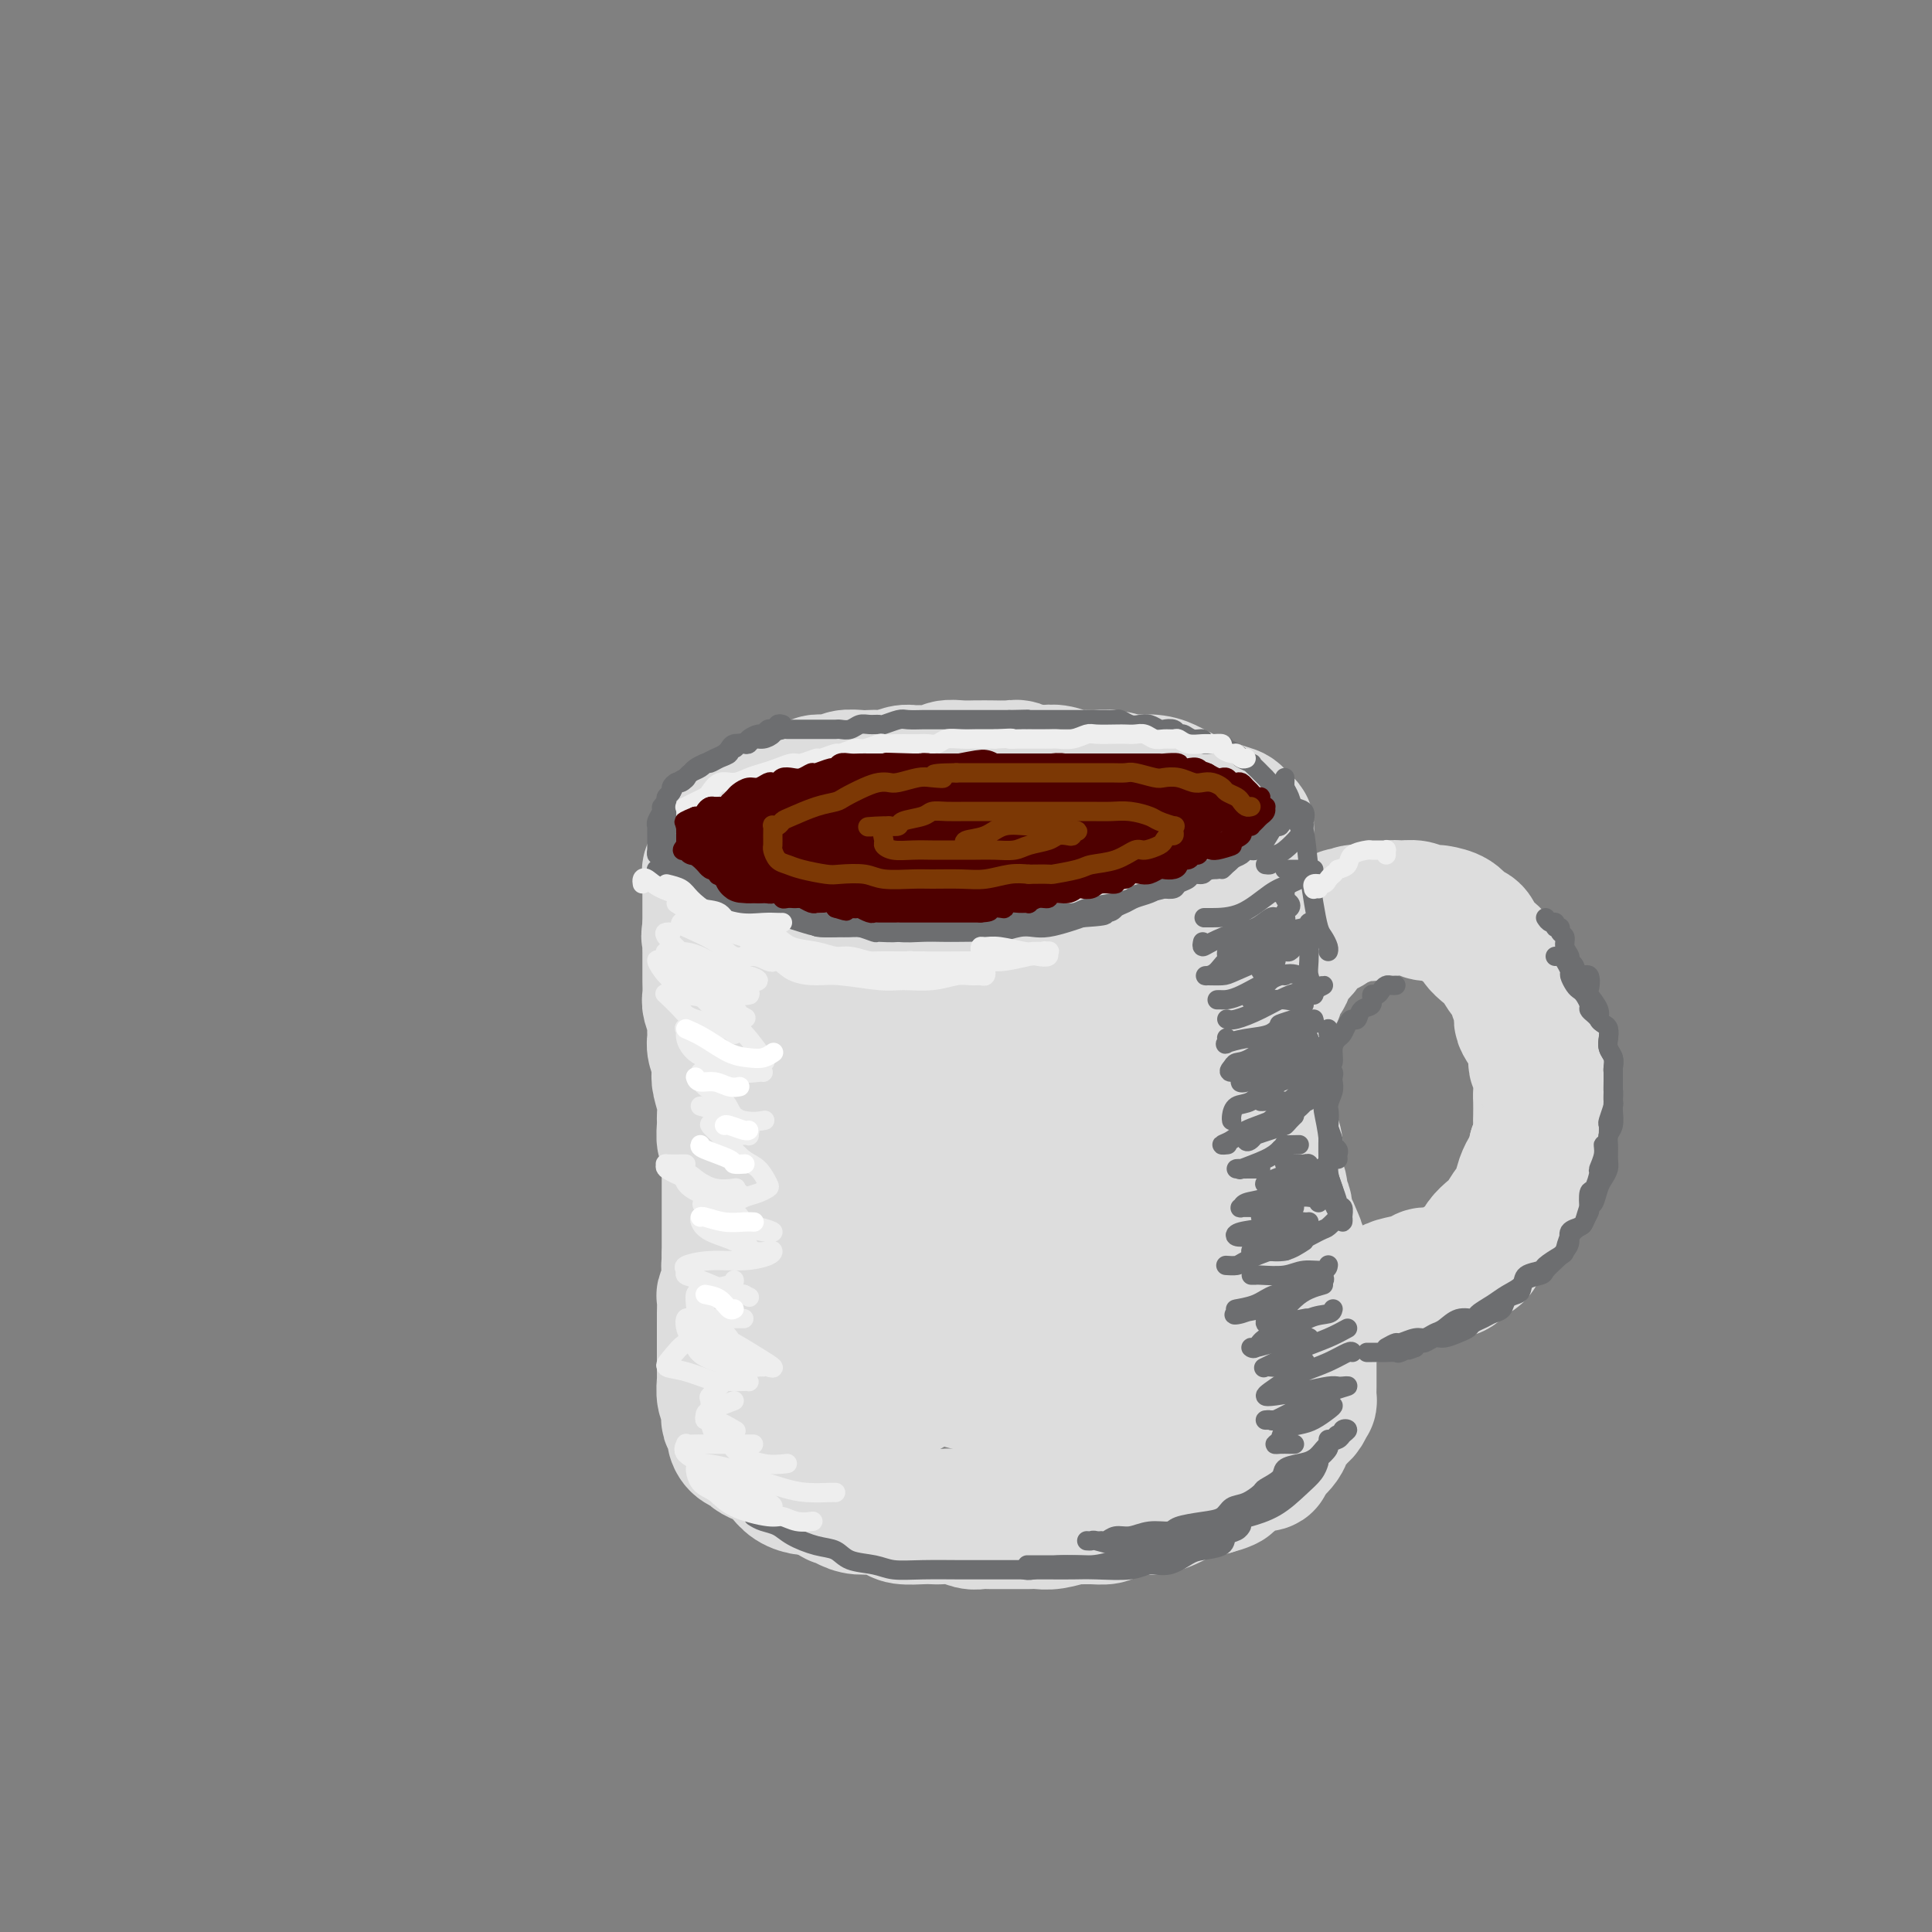 <svg viewBox='0 0 400 400' version='1.1' xmlns='http://www.w3.org/2000/svg' xmlns:xlink='http://www.w3.org/1999/xlink'><rect x="0" y="0" width="400" height="400" fill="#808080" stroke="none"/><g fill='none' stroke='rgb(221,221,221)' stroke-width='28' stroke-linecap='round' stroke-linejoin='round'><path d='M226,167c0.089,0.008 0.178,0.016 0,0c-0.178,-0.016 -0.622,-0.057 -1,0c-0.378,0.057 -0.689,0.211 -1,0c-0.311,-0.211 -0.622,-0.789 -1,-1c-0.378,-0.211 -0.823,-0.057 -1,0c-0.177,0.057 -0.086,0.015 -1,0c-0.914,-0.015 -2.835,-0.004 -4,0c-1.165,0.004 -1.576,0.001 -2,0c-0.424,-0.001 -0.862,-0.000 -2,0c-1.138,0.000 -2.975,0.000 -4,0c-1.025,-0.000 -1.236,-0.000 -2,0c-0.764,0.000 -2.081,-0.000 -3,0c-0.919,0.000 -1.440,0.000 -2,0c-0.560,-0.000 -1.159,-0.001 -2,0c-0.841,0.001 -1.922,0.004 -3,0c-1.078,-0.004 -2.151,-0.015 -3,0c-0.849,0.015 -1.472,0.055 -2,0c-0.528,-0.055 -0.959,-0.207 -2,0c-1.041,0.207 -2.691,0.773 -4,1c-1.309,0.227 -2.276,0.117 -3,0c-0.724,-0.117 -1.205,-0.239 -2,0c-0.795,0.239 -1.905,0.838 -3,1c-1.095,0.162 -2.176,-0.114 -3,0c-0.824,0.114 -1.392,0.619 -2,1c-0.608,0.381 -1.256,0.638 -2,1c-0.744,0.362 -1.585,0.828 -2,1c-0.415,0.172 -0.404,0.049 -1,0c-0.596,-0.049 -1.798,-0.025 -3,0'/><path d='M165,171c-4.046,0.726 -1.662,0.040 -1,0c0.662,-0.040 -0.397,0.567 -1,1c-0.603,0.433 -0.750,0.694 -1,1c-0.250,0.306 -0.603,0.658 -1,1c-0.397,0.342 -0.839,0.672 -1,1c-0.161,0.328 -0.040,0.652 0,1c0.040,0.348 0.001,0.719 0,1c-0.001,0.281 0.037,0.470 0,1c-0.037,0.530 -0.147,1.399 0,2c0.147,0.601 0.553,0.935 1,1c0.447,0.065 0.935,-0.137 1,0c0.065,0.137 -0.293,0.614 0,1c0.293,0.386 1.236,0.682 2,1c0.764,0.318 1.347,0.660 2,1c0.653,0.340 1.375,0.680 2,1c0.625,0.320 1.153,0.621 2,1c0.847,0.379 2.014,0.837 3,1c0.986,0.163 1.790,0.029 3,0c1.210,-0.029 2.825,0.045 4,0c1.175,-0.045 1.910,-0.208 3,0c1.090,0.208 2.535,0.789 4,1c1.465,0.211 2.951,0.052 4,0c1.049,-0.052 1.663,0.001 3,0c1.337,-0.001 3.397,-0.057 5,0c1.603,0.057 2.748,0.226 4,0c1.252,-0.226 2.612,-0.849 4,-1c1.388,-0.151 2.806,0.169 4,0c1.194,-0.169 2.165,-0.829 3,-1c0.835,-0.171 1.532,0.146 3,0c1.468,-0.146 3.705,-0.756 5,-1c1.295,-0.244 1.647,-0.122 2,0'/><path d='M224,185c8.581,-0.532 4.533,-0.863 4,-1c-0.533,-0.137 2.448,-0.079 4,0c1.552,0.079 1.676,0.180 2,0c0.324,-0.180 0.849,-0.639 2,-1c1.151,-0.361 2.928,-0.622 4,-1c1.072,-0.378 1.438,-0.874 2,-1c0.562,-0.126 1.321,0.116 2,0c0.679,-0.116 1.277,-0.591 2,-1c0.723,-0.409 1.571,-0.753 2,-1c0.429,-0.247 0.441,-0.399 1,-1c0.559,-0.601 1.666,-1.652 2,-2c0.334,-0.348 -0.106,0.008 0,0c0.106,-0.008 0.758,-0.378 1,-1c0.242,-0.622 0.073,-1.494 0,-2c-0.073,-0.506 -0.049,-0.646 0,-1c0.049,-0.354 0.123,-0.922 0,-1c-0.123,-0.078 -0.442,0.333 -1,0c-0.558,-0.333 -1.355,-1.409 -2,-2c-0.645,-0.591 -1.139,-0.698 -2,-1c-0.861,-0.302 -2.089,-0.798 -3,-1c-0.911,-0.202 -1.506,-0.110 -2,0c-0.494,0.110 -0.889,0.237 -2,0c-1.111,-0.237 -2.940,-0.838 -4,-1c-1.060,-0.162 -1.352,0.115 -2,0c-0.648,-0.115 -1.653,-0.623 -3,-1c-1.347,-0.377 -3.035,-0.623 -4,-1c-0.965,-0.377 -1.206,-0.886 -2,-1c-0.794,-0.114 -2.141,0.165 -3,0c-0.859,-0.165 -1.231,-0.775 -2,-1c-0.769,-0.225 -1.934,-0.064 -3,0c-1.066,0.064 -2.033,0.032 -3,0'/><path d='M214,162c-4.971,-0.774 -2.400,-0.207 -2,0c0.400,0.207 -1.373,0.056 -3,0c-1.627,-0.056 -3.110,-0.015 -4,0c-0.890,0.015 -1.187,0.004 -2,0c-0.813,-0.004 -2.141,-0.001 -3,0c-0.859,0.001 -1.249,0.000 -2,0c-0.751,-0.000 -1.864,-0.000 -3,0c-1.136,0.000 -2.295,-0.000 -3,0c-0.705,0.000 -0.955,0.000 -2,0c-1.045,-0.000 -2.883,-0.001 -4,0c-1.117,0.001 -1.512,0.004 -2,0c-0.488,-0.004 -1.070,-0.015 -2,0c-0.930,0.015 -2.208,0.055 -3,0c-0.792,-0.055 -1.099,-0.207 -2,0c-0.901,0.207 -2.395,0.772 -3,1c-0.605,0.228 -0.322,0.118 -1,0c-0.678,-0.118 -2.317,-0.242 -3,0c-0.683,0.242 -0.412,0.852 -1,1c-0.588,0.148 -2.037,-0.167 -3,0c-0.963,0.167 -1.441,0.814 -2,1c-0.559,0.186 -1.201,-0.091 -2,0c-0.799,0.091 -1.757,0.549 -2,1c-0.243,0.451 0.229,0.894 0,1c-0.229,0.106 -1.160,-0.125 -2,0c-0.840,0.125 -1.588,0.607 -2,1c-0.412,0.393 -0.489,0.697 -1,1c-0.511,0.303 -1.457,0.606 -2,1c-0.543,0.394 -0.682,0.879 -1,1c-0.318,0.121 -0.817,-0.121 -1,0c-0.183,0.121 -0.052,0.606 0,1c0.052,0.394 0.026,0.697 0,1'/><path d='M151,173c-2.945,1.964 -0.806,1.876 0,2c0.806,0.124 0.279,0.462 0,1c-0.279,0.538 -0.312,1.275 0,2c0.312,0.725 0.968,1.438 1,2c0.032,0.562 -0.560,0.973 0,1c0.560,0.027 2.271,-0.328 3,0c0.729,0.328 0.476,1.341 1,2c0.524,0.659 1.825,0.964 3,1c1.175,0.036 2.223,-0.198 3,0c0.777,0.198 1.281,0.828 2,1c0.719,0.172 1.651,-0.112 3,0c1.349,0.112 3.113,0.622 4,1c0.887,0.378 0.897,0.623 2,1c1.103,0.377 3.300,0.886 5,1c1.700,0.114 2.905,-0.166 4,0c1.095,0.166 2.081,0.776 3,1c0.919,0.224 1.771,0.060 3,0c1.229,-0.060 2.835,-0.016 4,0c1.165,0.016 1.889,0.004 3,0c1.111,-0.004 2.611,-0.001 4,0c1.389,0.001 2.668,0.000 4,0c1.332,-0.000 2.716,-0.000 4,0c1.284,0.000 2.467,0.000 4,0c1.533,-0.000 3.416,-0.000 5,0c1.584,0.000 2.871,0.001 4,0c1.129,-0.001 2.102,-0.004 3,0c0.898,0.004 1.721,0.015 3,0c1.279,-0.015 3.013,-0.056 4,0c0.987,0.056 1.227,0.207 2,0c0.773,-0.207 2.078,-0.774 3,-1c0.922,-0.226 1.461,-0.113 2,0'/><path d='M237,188c9.570,0.047 3.996,0.166 3,0c-0.996,-0.166 2.587,-0.617 4,-1c1.413,-0.383 0.655,-0.698 1,-1c0.345,-0.302 1.793,-0.591 3,-1c1.207,-0.409 2.174,-0.937 3,-1c0.826,-0.063 1.513,0.338 2,0c0.487,-0.338 0.775,-1.417 1,-2c0.225,-0.583 0.386,-0.671 1,-1c0.614,-0.329 1.681,-0.900 2,-1c0.319,-0.100 -0.111,0.269 0,0c0.111,-0.269 0.763,-1.176 1,-2c0.237,-0.824 0.060,-1.564 0,-2c-0.060,-0.436 -0.005,-0.569 0,-1c0.005,-0.431 -0.042,-1.162 0,-2c0.042,-0.838 0.174,-1.783 0,-2c-0.174,-0.217 -0.653,0.294 -1,0c-0.347,-0.294 -0.562,-1.392 -1,-2c-0.438,-0.608 -1.100,-0.726 -2,-1c-0.900,-0.274 -2.038,-0.704 -3,-1c-0.962,-0.296 -1.747,-0.458 -3,-1c-1.253,-0.542 -2.973,-1.465 -4,-2c-1.027,-0.535 -1.360,-0.683 -2,-1c-0.640,-0.317 -1.588,-0.803 -3,-1c-1.412,-0.197 -3.288,-0.106 -4,0c-0.712,0.106 -0.259,0.225 -1,0c-0.741,-0.225 -2.677,-0.796 -4,-1c-1.323,-0.204 -2.034,-0.041 -3,0c-0.966,0.041 -2.187,-0.041 -3,0c-0.813,0.041 -1.219,0.203 -2,0c-0.781,-0.203 -1.937,-0.772 -3,-1c-1.063,-0.228 -2.031,-0.114 -3,0'/><path d='M216,160c-4.134,-0.249 -2.967,0.130 -3,0c-0.033,-0.130 -1.264,-0.767 -2,-1c-0.736,-0.233 -0.976,-0.062 -2,0c-1.024,0.062 -2.830,0.016 -4,0c-1.170,-0.016 -1.702,-0.000 -2,0c-0.298,0.000 -0.363,-0.014 -1,0c-0.637,0.014 -1.848,0.057 -3,0c-1.152,-0.057 -2.247,-0.212 -3,0c-0.753,0.212 -1.164,0.793 -2,1c-0.836,0.207 -2.097,0.041 -3,0c-0.903,-0.041 -1.450,0.041 -2,0c-0.550,-0.041 -1.105,-0.207 -2,0c-0.895,0.207 -2.130,0.787 -3,1c-0.870,0.213 -1.374,0.061 -2,0c-0.626,-0.061 -1.375,-0.030 -2,0c-0.625,0.030 -1.127,0.060 -2,0c-0.873,-0.060 -2.116,-0.210 -3,0c-0.884,0.210 -1.409,0.778 -2,1c-0.591,0.222 -1.248,0.097 -2,0c-0.752,-0.097 -1.601,-0.167 -2,0c-0.399,0.167 -0.350,0.569 -1,1c-0.650,0.431 -2.001,0.890 -3,1c-0.999,0.110 -1.648,-0.128 -2,0c-0.352,0.128 -0.409,0.622 -1,1c-0.591,0.378 -1.716,0.641 -2,1c-0.284,0.359 0.274,0.813 0,1c-0.274,0.187 -1.380,0.105 -2,0c-0.620,-0.105 -0.754,-0.234 -1,0c-0.246,0.234 -0.605,0.832 -1,1c-0.395,0.168 -0.827,-0.095 -1,0c-0.173,0.095 -0.086,0.547 0,1'/><path d='M155,169c-3.276,1.480 -1.465,1.182 -1,1c0.465,-0.182 -0.415,-0.246 -1,0c-0.585,0.246 -0.874,0.801 -1,1c-0.126,0.199 -0.090,0.042 0,0c0.090,-0.042 0.235,0.030 0,0c-0.235,-0.030 -0.851,-0.163 -1,0c-0.149,0.163 0.170,0.622 0,1c-0.170,0.378 -0.829,0.675 -1,1c-0.171,0.325 0.147,0.679 0,1c-0.147,0.321 -0.758,0.611 -1,1c-0.242,0.389 -0.117,0.878 0,1c0.117,0.122 0.224,-0.122 0,0c-0.224,0.122 -0.778,0.611 -1,1c-0.222,0.389 -0.112,0.677 0,1c0.112,0.323 0.226,0.681 0,1c-0.226,0.319 -0.793,0.597 -1,1c-0.207,0.403 -0.056,0.929 0,1c0.056,0.071 0.015,-0.314 0,0c-0.015,0.314 -0.004,1.327 0,2c0.004,0.673 0.001,1.006 0,1c-0.001,-0.006 -0.000,-0.352 0,0c0.000,0.352 0.000,1.403 0,2c-0.000,0.597 -0.000,0.742 0,1c0.000,0.258 0.000,0.630 0,1c-0.000,0.370 -0.000,0.738 0,1c0.000,0.262 0.000,0.417 0,1c-0.000,0.583 -0.000,1.595 0,2c0.000,0.405 0.000,0.202 0,0'/><path d='M147,192c-0.464,3.074 -0.124,1.260 0,1c0.124,-0.260 0.033,1.034 0,2c-0.033,0.966 -0.009,1.605 0,2c0.009,0.395 0.003,0.547 0,1c-0.003,0.453 -0.002,1.209 0,2c0.002,0.791 0.004,1.619 0,2c-0.004,0.381 -0.015,0.314 0,1c0.015,0.686 0.057,2.123 0,3c-0.057,0.877 -0.212,1.192 0,2c0.212,0.808 0.793,2.107 1,3c0.207,0.893 0.042,1.380 0,2c-0.042,0.620 0.040,1.372 0,2c-0.040,0.628 -0.203,1.133 0,2c0.203,0.867 0.772,2.095 1,3c0.228,0.905 0.114,1.487 0,2c-0.114,0.513 -0.228,0.957 0,2c0.228,1.043 0.797,2.683 1,4c0.203,1.317 0.040,2.310 0,3c-0.040,0.690 0.042,1.077 0,2c-0.042,0.923 -0.207,2.383 0,3c0.207,0.617 0.788,0.391 1,1c0.212,0.609 0.057,2.052 0,3c-0.057,0.948 -0.015,1.399 0,2c0.015,0.601 0.004,1.351 0,2c-0.004,0.649 -0.001,1.198 0,2c0.001,0.802 0.000,1.857 0,3c-0.000,1.143 -0.000,2.375 0,3c0.000,0.625 0.000,0.642 0,1c-0.000,0.358 -0.000,1.058 0,2c0.000,0.942 0.000,2.126 0,3c-0.000,0.874 -0.000,1.437 0,2'/><path d='M151,260c0.623,11.163 0.181,5.069 0,3c-0.181,-2.069 -0.101,-0.113 0,1c0.101,1.113 0.223,1.382 0,2c-0.223,0.618 -0.792,1.583 -1,2c-0.208,0.417 -0.056,0.284 0,1c0.056,0.716 0.015,2.279 0,3c-0.015,0.721 -0.004,0.598 0,1c0.004,0.402 0.001,1.329 0,2c-0.001,0.671 -0.000,1.087 0,2c0.000,0.913 0.000,2.323 0,3c-0.000,0.677 -0.001,0.622 0,1c0.001,0.378 0.004,1.189 0,2c-0.004,0.811 -0.015,1.621 0,2c0.015,0.379 0.055,0.325 0,1c-0.055,0.675 -0.207,2.078 0,3c0.207,0.922 0.773,1.363 1,2c0.227,0.637 0.115,1.470 0,2c-0.115,0.530 -0.234,0.758 0,1c0.234,0.242 0.821,0.499 1,1c0.179,0.501 -0.052,1.248 0,2c0.052,0.752 0.385,1.511 1,2c0.615,0.489 1.513,0.709 2,1c0.487,0.291 0.564,0.654 1,1c0.436,0.346 1.232,0.673 2,1c0.768,0.327 1.508,0.652 2,1c0.492,0.348 0.737,0.720 1,1c0.263,0.280 0.546,0.470 1,1c0.454,0.530 1.081,1.400 2,2c0.919,0.600 2.132,0.931 3,1c0.868,0.069 1.391,-0.123 2,0c0.609,0.123 1.305,0.562 2,1'/><path d='M171,309c3.305,2.039 2.069,1.138 2,1c-0.069,-0.138 1.029,0.489 2,1c0.971,0.511 1.815,0.908 3,1c1.185,0.092 2.712,-0.119 4,0c1.288,0.119 2.336,0.568 3,1c0.664,0.432 0.943,0.847 2,1c1.057,0.153 2.892,0.045 4,0c1.108,-0.045 1.491,-0.026 2,0c0.509,0.026 1.146,0.060 2,0c0.854,-0.060 1.927,-0.212 3,0c1.073,0.212 2.146,0.789 3,1c0.854,0.211 1.489,0.057 2,0c0.511,-0.057 0.899,-0.015 2,0c1.101,0.015 2.915,0.005 4,0c1.085,-0.005 1.440,-0.005 2,0c0.560,0.005 1.325,0.016 2,0c0.675,-0.016 1.261,-0.057 2,0c0.739,0.057 1.630,0.212 3,0c1.370,-0.212 3.220,-0.792 4,-1c0.780,-0.208 0.492,-0.045 1,0c0.508,0.045 1.812,-0.027 3,0c1.188,0.027 2.260,0.151 3,0c0.740,-0.151 1.146,-0.579 2,-1c0.854,-0.421 2.154,-0.834 3,-1c0.846,-0.166 1.237,-0.086 2,0c0.763,0.086 1.899,0.177 3,0c1.101,-0.177 2.168,-0.622 3,-1c0.832,-0.378 1.429,-0.689 2,-1c0.571,-0.311 1.115,-0.622 2,-1c0.885,-0.378 2.110,-0.822 3,-1c0.890,-0.178 1.445,-0.089 2,0'/><path d='M251,308c5.544,-1.487 2.902,-1.705 2,-2c-0.902,-0.295 -0.066,-0.667 1,-1c1.066,-0.333 2.362,-0.628 3,-1c0.638,-0.372 0.619,-0.821 1,-1c0.381,-0.179 1.163,-0.090 2,0c0.837,0.090 1.730,0.179 2,0c0.270,-0.179 -0.081,-0.628 0,-1c0.081,-0.372 0.594,-0.667 1,-1c0.406,-0.333 0.704,-0.705 1,-1c0.296,-0.295 0.590,-0.513 1,-1c0.410,-0.487 0.936,-1.242 1,-2c0.064,-0.758 -0.333,-1.518 0,-2c0.333,-0.482 1.396,-0.687 2,-1c0.604,-0.313 0.750,-0.735 1,-1c0.250,-0.265 0.603,-0.374 1,-1c0.397,-0.626 0.838,-1.768 1,-2c0.162,-0.232 0.043,0.447 0,0c-0.043,-0.447 -0.012,-2.022 0,-3c0.012,-0.978 0.003,-1.361 0,-2c-0.003,-0.639 -0.001,-1.535 0,-2c0.001,-0.465 0.000,-0.498 0,-1c-0.000,-0.502 -0.000,-1.471 0,-2c0.000,-0.529 0.000,-0.617 0,-1c-0.000,-0.383 0.000,-1.062 0,-2c-0.000,-0.938 -0.000,-2.134 0,-3c0.000,-0.866 0.001,-1.401 0,-2c-0.001,-0.599 -0.003,-1.263 0,-2c0.003,-0.737 0.011,-1.548 0,-2c-0.011,-0.452 -0.041,-0.545 0,-1c0.041,-0.455 0.155,-1.273 0,-2c-0.155,-0.727 -0.577,-1.364 -1,-2'/><path d='M270,263c-0.394,-4.549 -0.880,-2.421 -1,-2c-0.120,0.421 0.127,-0.864 0,-2c-0.127,-1.136 -0.626,-2.125 -1,-3c-0.374,-0.875 -0.621,-1.638 -1,-2c-0.379,-0.362 -0.890,-0.323 -1,-1c-0.110,-0.677 0.181,-2.068 0,-3c-0.181,-0.932 -0.833,-1.404 -1,-2c-0.167,-0.596 0.152,-1.317 0,-2c-0.152,-0.683 -0.777,-1.329 -1,-2c-0.223,-0.671 -0.046,-1.368 0,-2c0.046,-0.632 -0.039,-1.199 0,-2c0.039,-0.801 0.203,-1.838 0,-3c-0.203,-1.162 -0.772,-2.451 -1,-3c-0.228,-0.549 -0.114,-0.360 0,-1c0.114,-0.640 0.227,-2.111 0,-3c-0.227,-0.889 -0.793,-1.196 -1,-2c-0.207,-0.804 -0.055,-2.105 0,-3c0.055,-0.895 0.015,-1.384 0,-2c-0.015,-0.616 -0.003,-1.360 0,-2c0.003,-0.640 -0.003,-1.178 0,-2c0.003,-0.822 0.015,-1.928 0,-3c-0.015,-1.072 -0.057,-2.108 0,-3c0.057,-0.892 0.211,-1.639 0,-2c-0.211,-0.361 -0.789,-0.337 -1,-1c-0.211,-0.663 -0.057,-2.012 0,-3c0.057,-0.988 0.015,-1.616 0,-2c-0.015,-0.384 -0.004,-0.526 0,-1c0.004,-0.474 0.001,-1.282 0,-2c-0.001,-0.718 -0.000,-1.347 0,-2c0.000,-0.653 0.000,-1.329 0,-2c-0.000,-0.671 -0.000,-1.335 0,-2'/><path d='M261,196c-0.686,-7.523 -0.902,-3.329 -1,-2c-0.098,1.329 -0.079,-0.206 0,-1c0.079,-0.794 0.218,-0.845 0,-1c-0.218,-0.155 -0.793,-0.413 -1,-1c-0.207,-0.587 -0.045,-1.504 0,-2c0.045,-0.496 -0.027,-0.571 0,-1c0.027,-0.429 0.153,-1.210 0,-2c-0.153,-0.790 -0.583,-1.588 -1,-2c-0.417,-0.412 -0.820,-0.439 -1,-1c-0.180,-0.561 -0.138,-1.656 0,-2c0.138,-0.344 0.371,0.061 0,0c-0.371,-0.061 -1.346,-0.590 -2,-1c-0.654,-0.410 -0.987,-0.702 -1,-1c-0.013,-0.298 0.293,-0.601 0,-1c-0.293,-0.399 -1.187,-0.893 -2,-1c-0.813,-0.107 -1.546,0.171 -2,0c-0.454,-0.171 -0.629,-0.793 -1,-1c-0.371,-0.207 -0.939,0.001 -2,0c-1.061,-0.001 -2.616,-0.211 -3,0c-0.384,0.211 0.403,0.844 0,1c-0.403,0.156 -1.995,-0.164 -3,0c-1.005,0.164 -1.424,0.813 -2,1c-0.576,0.187 -1.311,-0.090 -2,0c-0.689,0.090 -1.333,0.545 -2,1c-0.667,0.455 -1.356,0.909 -2,1c-0.644,0.091 -1.241,-0.183 -2,0c-0.759,0.183 -1.678,0.823 -3,1c-1.322,0.177 -3.045,-0.107 -4,0c-0.955,0.107 -1.142,0.606 -2,1c-0.858,0.394 -2.388,0.684 -4,1c-1.612,0.316 -3.306,0.658 -5,1'/><path d='M213,184c-6.007,1.858 -3.024,2.502 -3,3c0.024,0.498 -2.911,0.851 -5,2c-2.089,1.149 -3.331,3.094 -5,6c-1.669,2.906 -3.764,6.772 -5,11c-1.236,4.228 -1.611,8.819 -2,15c-0.389,6.181 -0.790,13.951 -1,21c-0.210,7.049 -0.230,13.378 0,17c0.230,3.622 0.708,4.538 1,6c0.292,1.462 0.397,3.470 1,5c0.603,1.530 1.706,2.581 3,3c1.294,0.419 2.781,0.206 4,0c1.219,-0.206 2.170,-0.406 4,-2c1.830,-1.594 4.540,-4.582 6,-9c1.460,-4.418 1.670,-10.265 2,-16c0.330,-5.735 0.779,-11.358 0,-17c-0.779,-5.642 -2.787,-11.302 -5,-16c-2.213,-4.698 -4.631,-8.432 -7,-10c-2.369,-1.568 -4.689,-0.970 -7,-1c-2.311,-0.030 -4.612,-0.688 -7,1c-2.388,1.688 -4.861,5.721 -7,12c-2.139,6.279 -3.942,14.802 -5,22c-1.058,7.198 -1.370,13.071 -1,18c0.370,4.929 1.421,8.916 3,12c1.579,3.084 3.684,5.266 5,6c1.316,0.734 1.841,0.021 3,0c1.159,-0.021 2.950,0.649 5,-2c2.050,-2.649 4.359,-8.619 6,-14c1.641,-5.381 2.615,-10.174 3,-16c0.385,-5.826 0.181,-12.684 -1,-20c-1.181,-7.316 -3.337,-15.090 -5,-19c-1.663,-3.910 -2.831,-3.955 -4,-4'/><path d='M189,198c-2.263,-4.370 -3.421,-3.794 -6,0c-2.579,3.794 -6.579,10.804 -9,17c-2.421,6.196 -3.262,11.576 -4,18c-0.738,6.424 -1.371,13.893 -1,22c0.371,8.107 1.747,16.852 4,22c2.253,5.148 5.383,6.701 7,8c1.617,1.299 1.719,2.346 3,3c1.281,0.654 3.740,0.916 6,-1c2.260,-1.916 4.322,-6.008 6,-10c1.678,-3.992 2.971,-7.883 4,-15c1.029,-7.117 1.792,-17.461 1,-26c-0.792,-8.539 -3.139,-15.274 -5,-21c-1.861,-5.726 -3.237,-10.441 -5,-13c-1.763,-2.559 -3.913,-2.960 -7,-3c-3.087,-0.040 -7.110,0.282 -10,3c-2.890,2.718 -4.647,7.834 -6,13c-1.353,5.166 -2.302,10.383 -3,18c-0.698,7.617 -1.145,17.636 0,25c1.145,7.364 3.883,12.074 6,16c2.117,3.926 3.613,7.068 5,9c1.387,1.932 2.665,2.655 4,3c1.335,0.345 2.726,0.314 5,-2c2.274,-2.314 5.431,-6.910 7,-12c1.569,-5.090 1.549,-10.674 2,-17c0.451,-6.326 1.374,-13.393 1,-22c-0.374,-8.607 -2.044,-18.754 -4,-25c-1.956,-6.246 -4.198,-8.591 -6,-10c-1.802,-1.409 -3.163,-1.883 -5,-2c-1.837,-0.117 -4.148,0.122 -7,2c-2.852,1.878 -6.243,5.394 -8,10c-1.757,4.606 -1.878,10.303 -2,16'/><path d='M162,224c0.052,6.962 1.182,16.366 3,24c1.818,7.634 4.323,13.497 8,19c3.677,5.503 8.525,10.647 14,14c5.475,3.353 11.576,4.915 16,6c4.424,1.085 7.169,1.693 10,1c2.831,-0.693 5.748,-2.688 9,-7c3.252,-4.312 6.841,-10.942 9,-17c2.159,-6.058 2.890,-11.543 3,-18c0.110,-6.457 -0.401,-13.886 -2,-21c-1.599,-7.114 -4.287,-13.915 -6,-17c-1.713,-3.085 -2.451,-2.455 -4,-1c-1.549,1.455 -3.909,3.735 -6,10c-2.091,6.265 -3.914,16.514 -5,25c-1.086,8.486 -1.436,15.210 -1,21c0.436,5.790 1.659,10.645 4,14c2.341,3.355 5.801,5.211 8,6c2.199,0.789 3.137,0.512 5,0c1.863,-0.512 4.650,-1.259 7,-3c2.350,-1.741 4.264,-4.475 6,-9c1.736,-4.525 3.293,-10.841 4,-17c0.707,-6.159 0.562,-12.160 0,-19c-0.562,-6.840 -1.542,-14.519 -3,-19c-1.458,-4.481 -3.395,-5.762 -5,-6c-1.605,-0.238 -2.878,0.568 -5,5c-2.122,4.432 -5.093,12.489 -7,20c-1.907,7.511 -2.751,14.477 -3,23c-0.249,8.523 0.096,18.604 1,25c0.904,6.396 2.366,9.106 4,11c1.634,1.894 3.440,2.971 5,4c1.560,1.029 2.874,2.008 5,1c2.126,-1.008 5.063,-4.004 8,-7'/><path d='M244,292c2.418,-3.131 4.464,-7.457 6,-12c1.536,-4.543 2.561,-9.301 3,-17c0.439,-7.699 0.293,-18.339 -1,-27c-1.293,-8.661 -3.731,-15.343 -5,-19c-1.269,-3.657 -1.369,-4.288 -3,-5c-1.631,-0.712 -4.793,-1.504 -7,-1c-2.207,0.504 -3.460,2.305 -5,6c-1.540,3.695 -3.366,9.284 -4,16c-0.634,6.716 -0.076,14.557 1,20c1.076,5.443 2.670,8.487 4,11c1.330,2.513 2.395,4.494 4,6c1.605,1.506 3.751,2.536 5,3c1.249,0.464 1.603,0.361 2,0c0.397,-0.361 0.838,-0.982 1,-2c0.162,-1.018 0.046,-2.434 0,-3c-0.046,-0.566 -0.023,-0.283 0,0'/><path d='M251,233c0.022,-0.081 0.044,-0.162 0,0c-0.044,0.162 -0.153,0.568 0,0c0.153,-0.568 0.569,-2.109 1,-3c0.431,-0.891 0.876,-1.131 1,-2c0.124,-0.869 -0.073,-2.367 0,-3c0.073,-0.633 0.415,-0.400 1,-1c0.585,-0.600 1.414,-2.035 2,-3c0.586,-0.965 0.929,-1.462 1,-2c0.071,-0.538 -0.131,-1.116 0,-2c0.131,-0.884 0.593,-2.072 1,-3c0.407,-0.928 0.758,-1.596 1,-2c0.242,-0.404 0.376,-0.544 1,-1c0.624,-0.456 1.739,-1.226 2,-2c0.261,-0.774 -0.332,-1.551 0,-2c0.332,-0.449 1.591,-0.571 2,-1c0.409,-0.429 -0.031,-1.167 0,-2c0.031,-0.833 0.532,-1.763 1,-2c0.468,-0.237 0.903,0.218 1,0c0.097,-0.218 -0.142,-1.109 0,-2c0.142,-0.891 0.667,-1.782 1,-2c0.333,-0.218 0.474,0.239 1,0c0.526,-0.239 1.435,-1.173 2,-2c0.565,-0.827 0.784,-1.548 1,-2c0.216,-0.452 0.429,-0.637 1,-1c0.571,-0.363 1.500,-0.905 2,-1c0.500,-0.095 0.571,0.259 1,0c0.429,-0.259 1.214,-1.129 2,-2'/><path d='M277,190c1.988,-1.178 1.958,-0.123 2,0c0.042,0.123 0.156,-0.685 1,-1c0.844,-0.315 2.418,-0.138 3,0c0.582,0.138 0.172,0.237 1,0c0.828,-0.237 2.895,-0.809 4,-1c1.105,-0.191 1.250,0.001 2,0c0.750,-0.001 2.106,-0.195 3,0c0.894,0.195 1.327,0.777 2,1c0.673,0.223 1.585,0.086 2,0c0.415,-0.086 0.334,-0.122 1,0c0.666,0.122 2.079,0.403 3,1c0.921,0.597 1.349,1.509 2,2c0.651,0.491 1.526,0.559 2,1c0.474,0.441 0.547,1.254 1,2c0.453,0.746 1.287,1.424 2,2c0.713,0.576 1.305,1.050 2,2c0.695,0.950 1.492,2.376 2,3c0.508,0.624 0.726,0.444 1,1c0.274,0.556 0.603,1.846 1,3c0.397,1.154 0.862,2.172 1,3c0.138,0.828 -0.050,1.465 0,2c0.050,0.535 0.339,0.966 1,2c0.661,1.034 1.694,2.670 2,4c0.306,1.330 -0.114,2.352 0,3c0.114,0.648 0.762,0.921 1,2c0.238,1.079 0.064,2.964 0,4c-0.064,1.036 -0.020,1.222 0,2c0.020,0.778 0.016,2.147 0,3c-0.016,0.853 -0.043,1.191 0,2c0.043,0.809 0.155,2.088 0,3c-0.155,0.912 -0.578,1.456 -1,2'/><path d='M318,238c-0.184,4.136 -0.644,3.975 -1,4c-0.356,0.025 -0.609,0.237 -1,1c-0.391,0.763 -0.919,2.077 -1,3c-0.081,0.923 0.287,1.454 0,2c-0.287,0.546 -1.229,1.106 -2,2c-0.771,0.894 -1.370,2.122 -2,3c-0.630,0.878 -1.290,1.405 -2,2c-0.710,0.595 -1.469,1.258 -2,2c-0.531,0.742 -0.835,1.562 -1,2c-0.165,0.438 -0.190,0.495 -1,1c-0.810,0.505 -2.403,1.459 -3,2c-0.597,0.541 -0.198,0.670 -1,1c-0.802,0.330 -2.804,0.862 -4,1c-1.196,0.138 -1.584,-0.117 -2,0c-0.416,0.117 -0.860,0.606 -2,1c-1.140,0.394 -2.976,0.694 -4,1c-1.024,0.306 -1.237,0.618 -2,1c-0.763,0.382 -2.075,0.835 -3,1c-0.925,0.165 -1.462,0.044 -2,0c-0.538,-0.044 -1.076,-0.011 -2,0c-0.924,0.011 -2.233,-0.000 -3,0c-0.767,0.000 -0.991,0.011 -2,0c-1.009,-0.011 -2.803,-0.044 -4,0c-1.197,0.044 -1.796,0.167 -3,0c-1.204,-0.167 -3.012,-0.623 -4,-1c-0.988,-0.377 -1.154,-0.676 -2,-1c-0.846,-0.324 -2.371,-0.675 -4,-1c-1.629,-0.325 -3.362,-0.626 -4,-1c-0.638,-0.374 -0.182,-0.821 0,-1c0.182,-0.179 0.091,-0.089 0,0'/></g>
<g fill='none' stroke='rgb(109,110,112)' stroke-width='4' stroke-linecap='round' stroke-linejoin='round'><path d='M275,213c-0.052,0.163 -0.103,0.326 0,1c0.103,0.674 0.362,1.859 0,3c-0.362,1.141 -1.344,2.239 -2,4c-0.656,1.761 -0.985,4.185 -2,6c-1.015,1.815 -2.717,3.022 -4,4c-1.283,0.978 -2.148,1.726 -3,2c-0.852,0.274 -1.691,0.074 -2,0c-0.309,-0.074 -0.088,-0.021 0,0c0.088,0.021 0.044,0.011 0,0'/><path d='M275,218c-0.693,0.500 -1.386,0.999 -2,2c-0.614,1.001 -1.149,2.503 -2,4c-0.851,1.497 -2.018,2.990 -3,4c-0.982,1.010 -1.779,1.539 -2,2c-0.221,0.461 0.133,0.855 0,1c-0.133,0.145 -0.752,0.041 -1,0c-0.248,-0.041 -0.124,-0.021 0,0'/><path d='M271,224c-0.272,0.273 -0.545,0.546 -1,1c-0.455,0.454 -1.093,1.088 -2,2c-0.907,0.912 -2.083,2.103 -3,3c-0.917,0.897 -1.575,1.502 -2,2c-0.425,0.498 -0.618,0.890 -1,1c-0.382,0.110 -0.953,-0.062 -1,0c-0.047,0.062 0.431,0.357 1,0c0.569,-0.357 1.230,-1.365 2,-2c0.770,-0.635 1.649,-0.896 2,-1c0.351,-0.104 0.176,-0.052 0,0'/><path d='M268,228c0.714,-0.004 1.427,-0.008 2,0c0.573,0.008 1.005,0.029 1,0c-0.005,-0.029 -0.447,-0.108 -1,0c-0.553,0.108 -1.217,0.404 -2,1c-0.783,0.596 -1.684,1.490 -2,2c-0.316,0.510 -0.046,0.634 0,1c0.046,0.366 -0.132,0.974 0,1c0.132,0.026 0.574,-0.532 1,-1c0.426,-0.468 0.836,-0.848 1,-1c0.164,-0.152 0.082,-0.076 0,0'/><path d='M273,222c-0.226,0.413 -0.453,0.826 0,2c0.453,1.174 1.585,3.108 2,5c0.415,1.892 0.111,3.743 0,6c-0.111,2.257 -0.030,4.919 0,6c0.030,1.081 0.008,0.581 0,1c-0.008,0.419 -0.002,1.758 0,2c0.002,0.242 0.001,-0.612 0,-2c-0.001,-1.388 -0.000,-3.310 0,-4c0.000,-0.690 0.000,-0.147 0,-1c-0.000,-0.853 -0.000,-3.101 0,-4c0.000,-0.899 0.000,-0.450 0,0'/><path d='M274,228c0.032,-0.086 0.064,-0.172 0,0c-0.064,0.172 -0.224,0.602 0,2c0.224,1.398 0.831,3.763 1,6c0.169,2.237 -0.101,4.345 0,6c0.101,1.655 0.573,2.856 1,4c0.427,1.144 0.809,2.232 1,3c0.191,0.768 0.191,1.216 0,1c-0.191,-0.216 -0.574,-1.095 -1,-2c-0.426,-0.905 -0.894,-1.837 -1,-3c-0.106,-1.163 0.152,-2.558 0,-3c-0.152,-0.442 -0.714,0.070 -1,0c-0.286,-0.070 -0.297,-0.720 0,0c0.297,0.720 0.903,2.810 1,4c0.097,1.190 -0.314,1.480 0,2c0.314,0.520 1.353,1.270 2,2c0.647,0.730 0.902,1.439 1,2c0.098,0.561 0.040,0.974 0,1c-0.040,0.026 -0.062,-0.333 0,-1c0.062,-0.667 0.209,-1.641 0,-2c-0.209,-0.359 -0.774,-0.103 -1,0c-0.226,0.103 -0.113,0.051 0,0'/><path d='M276,248c-0.098,0.211 -0.197,0.421 0,1c0.197,0.579 0.688,1.525 1,2c0.312,0.475 0.445,0.479 0,1c-0.445,0.521 -1.467,1.558 -2,2c-0.533,0.442 -0.575,0.290 -2,1c-1.425,0.710 -4.231,2.281 -6,3c-1.769,0.719 -2.499,0.585 -4,1c-1.501,0.415 -3.774,1.379 -5,2c-1.226,0.621 -1.407,0.898 -2,1c-0.593,0.102 -1.598,0.029 -2,0c-0.402,-0.029 -0.201,-0.015 0,0'/><path d='M273,249c0.051,-0.437 0.102,-0.875 0,-1c-0.102,-0.125 -0.355,0.061 -1,0c-0.645,-0.061 -1.680,-0.370 -3,0c-1.320,0.370 -2.926,1.417 -4,2c-1.074,0.583 -1.617,0.700 -2,1c-0.383,0.300 -0.607,0.781 -1,1c-0.393,0.219 -0.955,0.175 -1,0c-0.045,-0.175 0.429,-0.481 1,-1c0.571,-0.519 1.241,-1.250 2,-2c0.759,-0.750 1.607,-1.518 3,-2c1.393,-0.482 3.330,-0.677 4,-1c0.670,-0.323 0.073,-0.774 0,-1c-0.073,-0.226 0.377,-0.226 0,0c-0.377,0.226 -1.583,0.680 -3,1c-1.417,0.320 -3.045,0.506 -4,1c-0.955,0.494 -1.237,1.295 -2,2c-0.763,0.705 -2.009,1.313 -2,1c0.009,-0.313 1.272,-1.546 2,-2c0.728,-0.454 0.922,-0.130 1,0c0.078,0.130 0.039,0.065 0,0'/><path d='M271,242c-1.411,0.340 -2.823,0.679 -4,1c-1.177,0.321 -2.120,0.622 -3,1c-0.880,0.378 -1.699,0.833 -2,1c-0.301,0.167 -0.086,0.048 0,0c0.086,-0.048 0.043,-0.024 0,0'/><path d='M266,233c-0.993,0.334 -1.986,0.668 -3,1c-1.014,0.332 -2.050,0.663 -3,1c-0.950,0.337 -1.812,0.679 -2,1c-0.188,0.321 0.300,0.622 1,0c0.700,-0.622 1.611,-2.168 3,-3c1.389,-0.832 3.254,-0.952 4,-1c0.746,-0.048 0.373,-0.024 0,0'/><path d='M270,228c-0.169,0.000 -0.338,0.001 -1,0c-0.662,-0.001 -1.817,-0.002 -3,0c-1.183,0.002 -2.394,0.007 -3,0c-0.606,-0.007 -0.607,-0.027 -1,0c-0.393,0.027 -1.177,0.100 -1,0c0.177,-0.100 1.317,-0.373 2,-1c0.683,-0.627 0.909,-1.608 1,-2c0.091,-0.392 0.045,-0.196 0,0'/><path d='M267,222c0.195,0.111 0.391,0.223 0,0c-0.391,-0.223 -1.368,-0.780 -2,-1c-0.632,-0.220 -0.919,-0.104 -1,0c-0.081,0.104 0.045,0.196 0,0c-0.045,-0.196 -0.261,-0.680 0,-1c0.261,-0.320 0.998,-0.478 2,-1c1.002,-0.522 2.270,-1.410 3,-2c0.730,-0.590 0.923,-0.883 1,-1c0.077,-0.117 0.039,-0.059 0,0'/><path d='M271,215c0.016,0.008 0.032,0.016 -1,0c-1.032,-0.016 -3.114,-0.057 -4,0c-0.886,0.057 -0.578,0.211 0,0c0.578,-0.211 1.425,-0.788 2,-1c0.575,-0.212 0.879,-0.061 1,0c0.121,0.061 0.061,0.030 0,0'/><path d='M271,212c0.294,-0.002 0.587,-0.004 0,0c-0.587,0.004 -2.056,0.015 -3,0c-0.944,-0.015 -1.363,-0.057 -2,0c-0.637,0.057 -1.490,0.211 -1,0c0.490,-0.211 2.324,-0.788 3,-1c0.676,-0.212 0.193,-0.061 0,0c-0.193,0.061 -0.097,0.030 0,0'/><path d='M270,208c-1.287,-0.426 -2.574,-0.852 -4,-1c-1.426,-0.148 -2.991,-0.019 -4,0c-1.009,0.019 -1.461,-0.072 -2,0c-0.539,0.072 -1.165,0.308 -1,0c0.165,-0.308 1.121,-1.160 2,-2c0.879,-0.840 1.680,-1.669 2,-2c0.320,-0.331 0.160,-0.166 0,0'/><path d='M266,202c-0.653,-0.417 -1.306,-0.833 -2,-1c-0.694,-0.167 -1.429,-0.083 -2,0c-0.571,0.083 -0.978,0.167 -1,0c-0.022,-0.167 0.340,-0.583 1,-1c0.660,-0.417 1.617,-0.833 2,-1c0.383,-0.167 0.191,-0.083 0,0'/><path d='M266,196c-0.224,-0.417 -0.449,-0.833 -1,-1c-0.551,-0.167 -1.429,-0.083 -2,0c-0.571,0.083 -0.833,0.167 -1,0c-0.167,-0.167 -0.237,-0.583 0,-1c0.237,-0.417 0.782,-0.833 1,-1c0.218,-0.167 0.109,-0.083 0,0'/><path d='M269,170c-0.089,0.505 -0.179,1.010 0,1c0.179,-0.010 0.625,-0.537 1,1c0.375,1.537 0.679,5.136 1,8c0.321,2.864 0.661,4.992 1,7c0.339,2.008 0.679,3.897 1,5c0.321,1.103 0.622,1.419 1,2c0.378,0.581 0.833,1.426 1,2c0.167,0.574 0.048,0.878 0,1c-0.048,0.122 -0.024,0.061 0,0'/><path d='M271,193c0.030,2.279 0.061,4.558 0,6c-0.061,1.442 -0.212,2.046 0,3c0.212,0.954 0.788,2.257 1,3c0.212,0.743 0.061,0.927 0,1c-0.061,0.073 -0.030,0.037 0,0'/><path d='M272,211c0.129,0.431 0.258,0.861 0,1c-0.258,0.139 -0.904,-0.014 -1,0c-0.096,0.014 0.359,0.196 0,0c-0.359,-0.196 -1.531,-0.770 -2,-1c-0.469,-0.230 -0.234,-0.115 0,0'/><path d='M272,191c-0.410,-0.098 -0.820,-0.195 -1,0c-0.180,0.195 -0.130,0.683 -1,1c-0.870,0.317 -2.661,0.462 -4,1c-1.339,0.538 -2.225,1.469 -3,2c-0.775,0.531 -1.440,0.662 -2,1c-0.560,0.338 -1.016,0.882 -1,1c0.016,0.118 0.505,-0.192 1,-1c0.495,-0.808 0.995,-2.114 2,-3c1.005,-0.886 2.514,-1.350 3,-2c0.486,-0.650 -0.051,-1.484 0,-2c0.051,-0.516 0.689,-0.712 1,-1c0.311,-0.288 0.295,-0.667 0,-1c-0.295,-0.333 -0.870,-0.618 -1,-1c-0.130,-0.382 0.186,-0.859 0,-1c-0.186,-0.141 -0.875,0.055 -1,0c-0.125,-0.055 0.312,-0.361 1,-1c0.688,-0.639 1.625,-1.611 2,-2c0.375,-0.389 0.187,-0.194 0,0'/><path d='M270,180c0.309,0.000 0.619,0.000 0,0c-0.619,0.000 -2.166,0.000 -3,0c-0.834,0.000 -0.955,0.000 -1,0c-0.045,0.000 -0.013,0.000 0,0c0.013,0.000 0.006,0.000 0,0'/><path d='M136,180c-0.090,0.032 -0.180,0.064 0,0c0.180,-0.064 0.631,-0.225 1,0c0.369,0.225 0.658,0.834 1,1c0.342,0.166 0.739,-0.113 1,0c0.261,0.113 0.385,0.617 1,1c0.615,0.383 1.720,0.645 2,1c0.280,0.355 -0.263,0.802 0,1c0.263,0.198 1.334,0.147 2,0c0.666,-0.147 0.926,-0.389 2,0c1.074,0.389 2.962,1.410 4,2c1.038,0.590 1.226,0.750 2,1c0.774,0.250 2.135,0.592 3,1c0.865,0.408 1.235,0.884 2,1c0.765,0.116 1.926,-0.127 3,0c1.074,0.127 2.061,0.623 3,1c0.939,0.377 1.829,0.636 3,1c1.171,0.364 2.622,0.833 4,1c1.378,0.167 2.682,0.031 4,0c1.318,-0.031 2.649,0.044 4,0c1.351,-0.044 2.723,-0.208 4,0c1.277,0.208 2.460,0.788 4,1c1.540,0.212 3.436,0.058 5,0c1.564,-0.058 2.796,-0.019 4,0c1.204,0.019 2.381,0.019 4,0c1.619,-0.019 3.682,-0.057 5,0c1.318,0.057 1.893,0.208 3,0c1.107,-0.208 2.747,-0.777 4,-1c1.253,-0.223 2.119,-0.101 3,0c0.881,0.101 1.776,0.181 3,0c1.224,-0.181 2.778,-0.623 4,-1c1.222,-0.377 2.111,-0.688 3,-1'/><path d='M224,190c8.650,-0.549 3.275,-0.921 2,-1c-1.275,-0.079 1.548,0.134 3,0c1.452,-0.134 1.531,-0.614 2,-1c0.469,-0.386 1.329,-0.678 2,-1c0.671,-0.322 1.154,-0.674 2,-1c0.846,-0.326 2.057,-0.626 3,-1c0.943,-0.374 1.619,-0.821 2,-1c0.381,-0.179 0.468,-0.091 1,0c0.532,0.091 1.509,0.183 2,0c0.491,-0.183 0.498,-0.641 1,-1c0.502,-0.359 1.500,-0.617 2,-1c0.500,-0.383 0.501,-0.890 1,-1c0.499,-0.110 1.497,0.178 2,0c0.503,-0.178 0.512,-0.821 1,-1c0.488,-0.179 1.454,0.106 2,0c0.546,-0.106 0.672,-0.603 1,-1c0.328,-0.397 0.859,-0.695 1,-1c0.141,-0.305 -0.106,-0.618 0,-1c0.106,-0.382 0.567,-0.834 1,-1c0.433,-0.166 0.838,-0.048 1,0c0.162,0.048 0.081,0.024 0,0'/><path d='M258,174c0.095,0.325 0.189,0.650 0,1c-0.189,0.350 -0.662,0.724 -1,1c-0.338,0.276 -0.541,0.454 -1,1c-0.459,0.546 -1.173,1.459 -2,2c-0.827,0.541 -1.766,0.708 -3,1c-1.234,0.292 -2.762,0.708 -4,1c-1.238,0.292 -2.185,0.459 -3,1c-0.815,0.541 -1.500,1.454 -3,2c-1.500,0.546 -3.817,0.725 -5,1c-1.183,0.275 -1.233,0.647 -2,1c-0.767,0.353 -2.252,0.687 -4,1c-1.748,0.313 -3.758,0.605 -5,1c-1.242,0.395 -1.716,0.893 -3,1c-1.284,0.107 -3.378,-0.178 -5,0c-1.622,0.178 -2.773,0.818 -4,1c-1.227,0.182 -2.531,-0.095 -4,0c-1.469,0.095 -3.102,0.561 -4,1c-0.898,0.439 -1.059,0.850 -2,1c-0.941,0.150 -2.660,0.039 -4,0c-1.340,-0.039 -2.300,-0.007 -3,0c-0.700,0.007 -1.141,-0.013 -2,0c-0.859,0.013 -2.136,0.057 -3,0c-0.864,-0.057 -1.313,-0.215 -2,0c-0.687,0.215 -1.611,0.804 -3,1c-1.389,0.196 -3.242,0.000 -4,0c-0.758,-0.000 -0.420,0.196 -1,0c-0.580,-0.196 -2.079,-0.783 -3,-1c-0.921,-0.217 -1.263,-0.062 -2,0c-0.737,0.062 -1.868,0.031 -3,0'/><path d='M173,192c-7.646,0.226 -2.262,-0.710 -1,-1c1.262,-0.290 -1.598,0.066 -3,0c-1.402,-0.066 -1.344,-0.552 -2,-1c-0.656,-0.448 -2.024,-0.856 -3,-1c-0.976,-0.144 -1.561,-0.024 -2,0c-0.439,0.024 -0.734,-0.049 -1,0c-0.266,0.049 -0.504,0.220 -1,0c-0.496,-0.220 -1.250,-0.833 -2,-1c-0.750,-0.167 -1.496,0.110 -2,0c-0.504,-0.110 -0.768,-0.608 -1,-1c-0.232,-0.392 -0.433,-0.679 -1,-1c-0.567,-0.321 -1.500,-0.677 -2,-1c-0.500,-0.323 -0.568,-0.612 -1,-1c-0.432,-0.388 -1.229,-0.874 -2,-1c-0.771,-0.126 -1.516,0.110 -2,0c-0.484,-0.110 -0.708,-0.564 -1,-1c-0.292,-0.436 -0.653,-0.853 -1,-1c-0.347,-0.147 -0.681,-0.026 -1,0c-0.319,0.026 -0.624,-0.045 -1,0c-0.376,0.045 -0.822,0.205 -1,0c-0.178,-0.205 -0.089,-0.776 0,-1c0.089,-0.224 0.178,-0.101 0,0c-0.178,0.101 -0.622,0.182 -1,0c-0.378,-0.182 -0.690,-0.625 -1,-1c-0.310,-0.375 -0.619,-0.681 -1,-1c-0.381,-0.319 -0.834,-0.653 -1,-1c-0.166,-0.347 -0.045,-0.709 0,-1c0.045,-0.291 0.013,-0.512 0,-1c-0.013,-0.488 -0.006,-1.244 0,-2'/><path d='M138,173c-0.773,-1.396 -0.207,-0.885 0,-1c0.207,-0.115 0.055,-0.857 0,-1c-0.055,-0.143 -0.015,0.313 0,0c0.015,-0.313 0.003,-1.393 0,-2c-0.003,-0.607 0.003,-0.740 0,-1c-0.003,-0.260 -0.016,-0.647 0,-1c0.016,-0.353 0.060,-0.673 0,-1c-0.060,-0.327 -0.223,-0.661 0,-1c0.223,-0.339 0.834,-0.683 1,-1c0.166,-0.317 -0.113,-0.607 0,-1c0.113,-0.393 0.618,-0.889 1,-1c0.382,-0.111 0.642,0.163 1,0c0.358,-0.163 0.816,-0.764 1,-1c0.184,-0.236 0.095,-0.106 0,0c-0.095,0.106 -0.195,0.187 0,0c0.195,-0.187 0.685,-0.642 1,-1c0.315,-0.358 0.456,-0.621 1,-1c0.544,-0.379 1.490,-0.876 2,-1c0.510,-0.124 0.585,0.126 1,0c0.415,-0.126 1.172,-0.626 2,-1c0.828,-0.374 1.727,-0.622 2,-1c0.273,-0.378 -0.081,-0.885 0,-1c0.081,-0.115 0.598,0.161 1,0c0.402,-0.161 0.688,-0.760 1,-1c0.312,-0.240 0.651,-0.120 1,0c0.349,0.120 0.707,0.239 1,0c0.293,-0.239 0.522,-0.837 1,-1c0.478,-0.163 1.206,0.110 2,0c0.794,-0.110 1.656,-0.603 2,-1c0.344,-0.397 0.172,-0.699 0,-1'/><path d='M160,151c3.402,-1.857 1.406,-0.499 1,0c-0.406,0.499 0.778,0.138 1,0c0.222,-0.138 -0.517,-0.052 -1,0c-0.483,0.052 -0.711,0.069 -1,0c-0.289,-0.069 -0.640,-0.225 -1,0c-0.360,0.225 -0.730,0.830 -1,1c-0.270,0.170 -0.440,-0.094 -1,0c-0.560,0.094 -1.508,0.546 -2,1c-0.492,0.454 -0.526,0.909 -1,1c-0.474,0.091 -1.386,-0.183 -2,0c-0.614,0.183 -0.929,0.824 -1,1c-0.071,0.176 0.101,-0.111 0,0c-0.101,0.111 -0.474,0.621 -1,1c-0.526,0.379 -1.205,0.626 -2,1c-0.795,0.374 -1.705,0.874 -2,1c-0.295,0.126 0.024,-0.121 0,0c-0.024,0.121 -0.391,0.609 -1,1c-0.609,0.391 -1.460,0.683 -2,1c-0.540,0.317 -0.770,0.658 -1,1'/><path d='M142,161c-2.737,1.479 -0.580,0.175 0,0c0.580,-0.175 -0.418,0.779 -1,1c-0.582,0.221 -0.748,-0.291 -1,0c-0.252,0.291 -0.588,1.387 -1,2c-0.412,0.613 -0.899,0.745 -1,1c-0.101,0.255 0.183,0.633 0,1c-0.183,0.367 -0.834,0.723 -1,1c-0.166,0.277 0.152,0.474 0,1c-0.152,0.526 -0.773,1.383 -1,2c-0.227,0.617 -0.061,0.996 0,1c0.061,0.004 0.017,-0.368 0,0c-0.017,0.368 -0.005,1.476 0,2c0.005,0.524 0.004,0.464 0,1c-0.004,0.536 -0.012,1.667 0,2c0.012,0.333 0.045,-0.131 0,0c-0.045,0.131 -0.167,0.857 0,1c0.167,0.143 0.623,-0.298 1,0c0.377,0.298 0.674,1.334 1,2c0.326,0.666 0.679,0.963 1,1c0.321,0.037 0.608,-0.187 1,0c0.392,0.187 0.890,0.786 1,1c0.110,0.214 -0.167,0.044 0,0c0.167,-0.044 0.777,0.040 1,0c0.223,-0.040 0.060,-0.203 0,0c-0.060,0.203 -0.017,0.772 0,1c0.017,0.228 0.009,0.114 0,0'/><path d='M162,150c-0.399,-0.113 -0.797,-0.226 -1,0c-0.203,0.226 -0.210,0.793 0,1c0.210,0.207 0.637,0.056 1,0c0.363,-0.056 0.664,-0.015 1,0c0.336,0.015 0.709,0.004 1,0c0.291,-0.004 0.502,-0.001 1,0c0.498,0.001 1.284,-0.000 2,0c0.716,0.000 1.360,0.001 2,0c0.640,-0.001 1.274,-0.004 2,0c0.726,0.004 1.545,0.015 2,0c0.455,-0.015 0.546,-0.057 1,0c0.454,0.057 1.272,0.212 2,0c0.728,-0.212 1.368,-0.793 2,-1c0.632,-0.207 1.256,-0.041 2,0c0.744,0.041 1.608,-0.041 2,0c0.392,0.041 0.314,0.207 1,0c0.686,-0.207 2.137,-0.788 3,-1c0.863,-0.212 1.137,-0.057 2,0c0.863,0.057 2.314,0.015 3,0c0.686,-0.015 0.605,-0.004 1,0c0.395,0.004 1.265,0.001 2,0c0.735,-0.001 1.334,-0.000 2,0c0.666,0.000 1.399,0.000 2,0c0.601,-0.000 1.070,-0.000 2,0c0.930,0.000 2.321,0.000 3,0c0.679,-0.000 0.644,-0.000 1,0c0.356,0.000 1.102,0.000 2,0c0.898,-0.000 1.949,-0.000 3,0'/><path d='M209,149c7.304,-0.155 2.065,-0.041 1,0c-1.065,0.041 2.046,0.011 3,0c0.954,-0.011 -0.249,-0.003 0,0c0.249,0.003 1.950,0.001 3,0c1.050,-0.001 1.450,-0.000 2,0c0.550,0.000 1.250,0.000 2,0c0.750,-0.000 1.552,-0.000 2,0c0.448,0.000 0.544,0.000 1,0c0.456,-0.000 1.273,-0.001 2,0c0.727,0.001 1.364,0.004 2,0c0.636,-0.004 1.273,-0.015 2,0c0.727,0.015 1.545,0.056 2,0c0.455,-0.056 0.546,-0.207 1,0c0.454,0.207 1.273,0.774 2,1c0.727,0.226 1.364,0.112 2,0c0.636,-0.112 1.270,-0.222 2,0c0.730,0.222 1.557,0.776 2,1c0.443,0.224 0.502,0.117 1,0c0.498,-0.117 1.434,-0.242 2,0c0.566,0.242 0.763,0.853 1,1c0.237,0.147 0.515,-0.171 1,0c0.485,0.171 1.177,0.831 2,1c0.823,0.169 1.778,-0.152 2,0c0.222,0.152 -0.290,0.777 0,1c0.290,0.223 1.382,0.045 2,0c0.618,-0.045 0.761,0.043 1,0c0.239,-0.043 0.575,-0.219 1,0c0.425,0.219 0.939,0.832 1,1c0.061,0.168 -0.330,-0.109 0,0c0.330,0.109 1.380,0.602 2,1c0.620,0.398 0.810,0.699 1,1'/><path d='M257,157c2.814,1.019 0.350,0.065 0,0c-0.350,-0.065 1.413,0.757 2,1c0.587,0.243 -0.001,-0.093 0,0c0.001,0.093 0.591,0.617 1,1c0.409,0.383 0.635,0.626 1,1c0.365,0.374 0.868,0.877 1,1c0.132,0.123 -0.108,-0.136 0,0c0.108,0.136 0.564,0.668 1,1c0.436,0.332 0.853,0.466 1,1c0.147,0.534 0.025,1.469 0,2c-0.025,0.531 0.046,0.658 0,1c-0.046,0.342 -0.211,0.898 0,1c0.211,0.102 0.797,-0.251 1,0c0.203,0.251 0.024,1.104 0,2c-0.024,0.896 0.109,1.834 0,2c-0.109,0.166 -0.460,-0.439 -1,0c-0.540,0.439 -1.268,1.922 -2,3c-0.732,1.078 -1.466,1.752 -2,2c-0.534,0.248 -0.867,0.071 -1,0c-0.133,-0.071 -0.067,-0.035 0,0'/><path d='M253,180c0.366,-0.333 0.732,-0.667 1,-1c0.268,-0.333 0.439,-0.666 1,-1c0.561,-0.334 1.511,-0.670 2,-1c0.489,-0.330 0.516,-0.653 1,-1c0.484,-0.347 1.425,-0.718 2,-1c0.575,-0.282 0.785,-0.473 1,-1c0.215,-0.527 0.436,-1.388 1,-2c0.564,-0.612 1.472,-0.975 2,-1c0.528,-0.025 0.677,0.288 1,0c0.323,-0.288 0.818,-1.176 1,-2c0.182,-0.824 0.049,-1.584 0,-2c-0.049,-0.416 -0.013,-0.488 0,-1c0.013,-0.512 0.003,-1.462 0,-2c-0.003,-0.538 -0.001,-0.663 0,-1c0.001,-0.337 -0.001,-0.887 0,-1c0.001,-0.113 0.003,0.210 0,0c-0.003,-0.210 -0.013,-0.953 0,-1c0.013,-0.047 0.050,0.602 0,1c-0.050,0.398 -0.185,0.544 0,1c0.185,0.456 0.691,1.221 1,2c0.309,0.779 0.421,1.573 1,2c0.579,0.427 1.624,0.489 2,1c0.376,0.511 0.084,1.471 0,2c-0.084,0.529 0.039,0.626 0,1c-0.039,0.374 -0.241,1.024 -1,2c-0.759,0.976 -2.074,2.279 -3,3c-0.926,0.721 -1.463,0.861 -2,1'/><path d='M264,177c-1.095,1.536 -0.833,1.875 -1,2c-0.167,0.125 -0.762,0.036 -1,0c-0.238,-0.036 -0.119,-0.018 0,0'/><path d='M250,190c-0.509,-0.001 -1.019,-0.002 -1,0c0.019,0.002 0.565,0.008 2,0c1.435,-0.008 3.757,-0.030 6,-1c2.243,-0.970 4.405,-2.887 6,-4c1.595,-1.113 2.623,-1.422 4,-2c1.377,-0.578 3.101,-1.425 4,-2c0.899,-0.575 0.971,-0.879 1,-1c0.029,-0.121 0.014,-0.061 0,0'/><path d='M249,195c-0.101,0.479 -0.203,0.958 0,1c0.203,0.042 0.709,-0.353 2,-1c1.291,-0.647 3.365,-1.546 5,-2c1.635,-0.454 2.830,-0.462 4,-1c1.170,-0.538 2.315,-1.606 3,-2c0.685,-0.394 0.910,-0.112 1,0c0.090,0.112 0.045,0.056 0,0'/><path d='M258,194c-1.156,0.757 -2.312,1.514 -3,2c-0.688,0.486 -0.907,0.700 -1,1c-0.093,0.300 -0.061,0.684 0,1c0.061,0.316 0.151,0.564 1,0c0.849,-0.564 2.457,-1.940 4,-3c1.543,-1.060 3.019,-1.805 4,-2c0.981,-0.195 1.466,0.159 2,0c0.534,-0.159 1.118,-0.831 1,-1c-0.118,-0.169 -0.939,0.165 -2,1c-1.061,0.835 -2.364,2.171 -4,3c-1.636,0.829 -3.605,1.151 -5,2c-1.395,0.849 -2.215,2.227 -3,3c-0.785,0.773 -1.535,0.943 -2,1c-0.465,0.057 -0.643,0.001 0,0c0.643,-0.001 2.108,0.053 3,0c0.892,-0.053 1.209,-0.214 3,-1c1.791,-0.786 5.054,-2.197 7,-3c1.946,-0.803 2.573,-0.999 3,-1c0.427,-0.001 0.653,0.192 1,0c0.347,-0.192 0.813,-0.769 1,-1c0.187,-0.231 0.093,-0.115 0,0'/><path d='M252,207c0.182,-0.008 0.364,-0.016 1,0c0.636,0.016 1.726,0.057 4,-1c2.274,-1.057 5.733,-3.211 8,-4c2.267,-0.789 3.341,-0.212 4,0c0.659,0.212 0.903,0.061 1,0c0.097,-0.061 0.049,-0.030 0,0'/><path d='M254,211c0.436,0.141 0.873,0.282 2,0c1.127,-0.282 2.946,-0.986 5,-2c2.054,-1.014 4.343,-2.338 6,-3c1.657,-0.662 2.681,-0.662 4,-1c1.319,-0.338 2.932,-1.014 3,-1c0.068,0.014 -1.409,0.718 -2,1c-0.591,0.282 -0.295,0.141 0,0'/><path d='M254,215c-0.023,-0.106 -0.046,-0.212 0,0c0.046,0.212 0.160,0.743 0,1c-0.160,0.257 -0.593,0.240 0,0c0.593,-0.240 2.211,-0.703 4,-1c1.789,-0.297 3.748,-0.430 5,-1c1.252,-0.570 1.798,-1.578 3,-2c1.202,-0.422 3.061,-0.257 3,0c-0.061,0.257 -2.044,0.607 -3,1c-0.956,0.393 -0.887,0.828 -2,2c-1.113,1.172 -3.407,3.082 -5,4c-1.593,0.918 -2.484,0.843 -3,1c-0.516,0.157 -0.658,0.546 -1,1c-0.342,0.454 -0.884,0.971 0,1c0.884,0.029 3.195,-0.432 5,-1c1.805,-0.568 3.104,-1.245 5,-2c1.896,-0.755 4.390,-1.588 6,-2c1.610,-0.412 2.335,-0.404 2,0c-0.335,0.404 -1.729,1.204 -3,2c-1.271,0.796 -2.419,1.587 -4,2c-1.581,0.413 -3.595,0.448 -5,1c-1.405,0.552 -2.199,1.623 -3,2c-0.801,0.377 -1.607,0.062 -1,0c0.607,-0.062 2.627,0.130 4,0c1.373,-0.130 2.100,-0.581 3,-1c0.900,-0.419 1.973,-0.805 3,-1c1.027,-0.195 2.008,-0.199 2,0c-0.008,0.199 -1.004,0.599 -2,1'/><path d='M267,223c0.685,0.125 -2.104,0.937 -4,2c-1.896,1.063 -2.900,2.376 -4,3c-1.100,0.624 -2.295,0.559 -3,1c-0.705,0.441 -0.921,1.388 -1,2c-0.079,0.612 -0.023,0.889 0,1c0.023,0.111 0.011,0.055 0,0'/><path d='M266,229c0.207,0.243 0.415,0.486 0,1c-0.415,0.514 -1.452,1.301 -3,2c-1.548,0.699 -3.605,1.312 -5,2c-1.395,0.688 -2.126,1.453 -3,2c-0.874,0.547 -1.889,0.878 -2,1c-0.111,0.122 0.683,0.035 1,0c0.317,-0.035 0.159,-0.017 0,0'/><path d='M265,238c-0.688,0.619 -1.376,1.238 -3,2c-1.624,0.762 -4.183,1.668 -5,2c-0.817,0.332 0.107,0.089 0,0c-0.107,-0.089 -1.245,-0.024 -1,0c0.245,0.024 1.874,0.006 3,0c1.126,-0.006 1.750,-0.002 2,0c0.250,0.002 0.125,0.001 0,0'/><path d='M268,245c-0.507,0.218 -1.014,0.437 -2,1c-0.986,0.563 -2.452,1.471 -4,2c-1.548,0.529 -3.178,0.678 -4,1c-0.822,0.322 -0.836,0.818 -1,1c-0.164,0.182 -0.477,0.049 0,0c0.477,-0.049 1.744,-0.013 3,0c1.256,0.013 2.502,0.004 3,0c0.498,-0.004 0.249,-0.002 0,0'/><path d='M268,250c-1.067,0.641 -2.134,1.283 -3,2c-0.866,0.717 -1.530,1.511 -3,2c-1.470,0.489 -3.744,0.673 -5,1c-1.256,0.327 -1.493,0.795 -1,1c0.493,0.205 1.717,0.145 3,0c1.283,-0.145 2.627,-0.376 4,-1c1.373,-0.624 2.776,-1.639 4,-2c1.224,-0.361 2.270,-0.066 3,0c0.730,0.066 1.146,-0.098 1,0c-0.146,0.098 -0.853,0.457 -2,1c-1.147,0.543 -2.733,1.270 -4,2c-1.267,0.730 -2.215,1.464 -3,2c-0.785,0.536 -1.408,0.876 -2,1c-0.592,0.124 -1.153,0.033 -1,0c0.153,-0.033 1.020,-0.009 2,0c0.980,0.009 2.071,0.002 3,0c0.929,-0.002 1.694,-0.001 2,0c0.306,0.001 0.153,0.000 0,0'/><path d='M270,257c-1.298,0.845 -2.596,1.691 -4,2c-1.404,0.309 -2.912,0.083 -4,0c-1.088,-0.083 -1.754,-0.022 -2,0c-0.246,0.022 -0.070,0.006 0,0c0.070,-0.006 0.035,-0.003 0,0'/><path d='M265,244c0.142,-0.301 0.285,-0.603 1,-1c0.715,-0.397 2.003,-0.891 3,-1c0.997,-0.109 1.704,0.167 2,0c0.296,-0.167 0.181,-0.776 0,-1c-0.181,-0.224 -0.427,-0.064 -1,0c-0.573,0.064 -1.474,0.031 -2,0c-0.526,-0.031 -0.677,-0.060 -1,0c-0.323,0.060 -0.818,0.208 -1,0c-0.182,-0.208 -0.052,-0.774 0,-1c0.052,-0.226 0.026,-0.113 0,0'/><path d='M269,237c-1.306,0.030 -2.612,0.061 -3,0c-0.388,-0.061 0.144,-0.212 0,0c-0.144,0.212 -0.962,0.788 -1,1c-0.038,0.212 0.703,0.061 1,0c0.297,-0.061 0.148,-0.030 0,0'/><path d='M260,264c-0.522,0.009 -1.044,0.017 -1,0c0.044,-0.017 0.653,-0.061 2,0c1.347,0.061 3.433,0.227 5,0c1.567,-0.227 2.616,-0.845 4,-1c1.384,-0.155 3.103,0.154 4,0c0.897,-0.154 0.972,-0.772 1,-1c0.028,-0.228 0.008,-0.065 0,0c-0.008,0.065 -0.004,0.033 0,0'/><path d='M257,271c-0.787,0.056 -1.575,0.113 -1,0c0.575,-0.113 2.511,-0.395 4,-1c1.489,-0.605 2.531,-1.533 4,-2c1.469,-0.467 3.366,-0.473 5,-1c1.634,-0.527 3.005,-1.575 4,-2c0.995,-0.425 1.613,-0.226 1,0c-0.613,0.226 -2.456,0.478 -4,1c-1.544,0.522 -2.788,1.314 -4,2c-1.212,0.686 -2.391,1.266 -4,2c-1.609,0.734 -3.647,1.622 -5,2c-1.353,0.378 -2.023,0.246 -1,0c1.023,-0.246 3.737,-0.605 5,-1c1.263,-0.395 1.075,-0.827 1,-1c-0.075,-0.173 -0.038,-0.086 0,0'/><path d='M274,266c-1.006,0.281 -2.012,0.561 -3,1c-0.988,0.439 -1.957,1.036 -3,2c-1.043,0.964 -2.161,2.294 -3,3c-0.839,0.706 -1.401,0.788 -2,1c-0.599,0.212 -1.235,0.554 -1,1c0.235,0.446 1.341,0.996 2,1c0.659,0.004 0.870,-0.537 2,-1c1.130,-0.463 3.180,-0.846 4,-1c0.820,-0.154 0.410,-0.077 0,0'/><path d='M276,271c-0.093,0.397 -0.185,0.793 -1,1c-0.815,0.207 -2.352,0.223 -4,1c-1.648,0.777 -3.407,2.314 -5,3c-1.593,0.686 -3.020,0.521 -4,1c-0.980,0.479 -1.513,1.603 -2,2c-0.487,0.397 -0.929,0.068 -1,0c-0.071,-0.068 0.230,0.125 1,0c0.770,-0.125 2.011,-0.570 4,-1c1.989,-0.430 4.728,-0.847 6,-1c1.272,-0.153 1.078,-0.044 1,0c-0.078,0.044 -0.039,0.022 0,0'/><path d='M279,275c-1.213,0.663 -2.427,1.327 -4,2c-1.573,0.673 -3.507,1.357 -5,2c-1.493,0.643 -2.546,1.245 -4,2c-1.454,0.755 -3.310,1.663 -4,2c-0.690,0.337 -0.212,0.104 0,0c0.212,-0.104 0.160,-0.079 1,0c0.840,0.079 2.572,0.214 4,0c1.428,-0.214 2.551,-0.775 3,-1c0.449,-0.225 0.225,-0.112 0,0'/><path d='M280,280c-0.095,-0.178 -0.189,-0.357 -1,0c-0.811,0.357 -2.337,1.248 -4,2c-1.663,0.752 -3.462,1.365 -5,2c-1.538,0.635 -2.814,1.292 -4,2c-1.186,0.708 -2.280,1.468 -3,2c-0.720,0.532 -1.065,0.836 -1,1c0.065,0.164 0.542,0.188 2,0c1.458,-0.188 3.899,-0.587 6,-1c2.101,-0.413 3.861,-0.841 5,-1c1.139,-0.159 1.656,-0.051 2,0c0.344,0.051 0.516,0.044 1,0c0.484,-0.044 1.282,-0.123 1,0c-0.282,0.123 -1.644,0.450 -3,1c-1.356,0.550 -2.707,1.324 -4,2c-1.293,0.676 -2.527,1.253 -4,2c-1.473,0.747 -3.184,1.664 -4,2c-0.816,0.336 -0.737,0.090 -1,0c-0.263,-0.090 -0.869,-0.024 -1,0c-0.131,0.024 0.212,0.006 1,0c0.788,-0.006 2.020,-0.002 3,0c0.980,0.002 1.709,0.000 2,0c0.291,-0.000 0.146,-0.000 0,0'/><path d='M275,291c0.463,-0.060 0.926,-0.119 1,0c0.074,0.119 -0.242,0.417 -1,1c-0.758,0.583 -1.959,1.452 -3,2c-1.041,0.548 -1.923,0.774 -3,1c-1.077,0.226 -2.349,0.453 -3,1c-0.651,0.547 -0.682,1.415 -1,2c-0.318,0.585 -0.922,0.889 -1,1c-0.078,0.111 0.371,0.030 1,0c0.629,-0.030 1.439,-0.008 2,0c0.561,0.008 0.875,0.002 1,0c0.125,-0.002 0.063,-0.001 0,0'/><path d='M275,298c-0.019,0.439 -0.038,0.877 0,1c0.038,0.123 0.132,-0.070 0,0c-0.132,0.070 -0.491,0.403 -1,1c-0.509,0.597 -1.166,1.459 -2,2c-0.834,0.541 -1.843,0.760 -3,1c-1.157,0.240 -2.462,0.502 -3,1c-0.538,0.498 -0.308,1.232 -1,2c-0.692,0.768 -2.306,1.572 -3,2c-0.694,0.428 -0.470,0.482 -1,1c-0.530,0.518 -1.816,1.500 -3,2c-1.184,0.500 -2.265,0.516 -3,1c-0.735,0.484 -1.123,1.435 -2,2c-0.877,0.565 -2.244,0.744 -4,1c-1.756,0.256 -3.902,0.589 -5,1c-1.098,0.411 -1.148,0.898 -2,1c-0.852,0.102 -2.505,-0.183 -4,0c-1.495,0.183 -2.832,0.834 -4,1c-1.168,0.166 -2.169,-0.151 -3,0c-0.831,0.151 -1.493,0.771 -2,1c-0.507,0.229 -0.859,0.065 -1,0c-0.141,-0.065 -0.070,-0.033 0,0'/><path d='M225,319c0.407,0.029 0.814,0.058 1,0c0.186,-0.058 0.153,-0.202 1,0c0.847,0.202 2.576,0.751 4,1c1.424,0.249 2.544,0.197 4,0c1.456,-0.197 3.249,-0.538 5,-1c1.751,-0.462 3.461,-1.045 6,-2c2.539,-0.955 5.907,-2.281 8,-3c2.093,-0.719 2.912,-0.832 4,-1c1.088,-0.168 2.447,-0.391 4,-1c1.553,-0.609 3.301,-1.602 4,-2c0.699,-0.398 0.350,-0.199 0,0'/><path d='M270,306c-0.278,0.357 -0.556,0.715 -1,1c-0.444,0.285 -1.055,0.499 -2,1c-0.945,0.501 -2.223,1.289 -3,2c-0.777,0.711 -1.054,1.346 -2,2c-0.946,0.654 -2.561,1.327 -4,2c-1.439,0.673 -2.703,1.346 -4,2c-1.297,0.654 -2.629,1.288 -4,2c-1.371,0.712 -2.782,1.501 -4,2c-1.218,0.499 -2.245,0.708 -4,1c-1.755,0.292 -4.239,0.667 -6,1c-1.761,0.333 -2.798,0.625 -4,1c-1.202,0.375 -2.568,0.832 -4,1c-1.432,0.168 -2.931,0.045 -4,0c-1.069,-0.045 -1.708,-0.012 -3,0c-1.292,0.012 -3.236,0.003 -4,0c-0.764,-0.003 -0.349,-0.001 -1,0c-0.651,0.001 -2.368,0.000 -3,0c-0.632,-0.000 -0.181,-0.000 0,0c0.181,0.000 0.090,0.000 0,0'/><path d='M212,325c0.459,0.120 0.919,0.240 2,0c1.081,-0.240 2.785,-0.841 5,-1c2.215,-0.159 4.941,0.126 7,0c2.059,-0.126 3.452,-0.661 5,-1c1.548,-0.339 3.250,-0.483 5,-1c1.750,-0.517 3.548,-1.409 5,-2c1.452,-0.591 2.558,-0.883 3,-1c0.442,-0.117 0.221,-0.058 0,0'/><path d='M156,314c0.564,0.355 1.127,0.710 2,1c0.873,0.290 2.055,0.515 3,1c0.945,0.485 1.653,1.229 3,2c1.347,0.771 3.335,1.569 5,2c1.665,0.431 3.008,0.494 4,1c0.992,0.506 1.633,1.456 3,2c1.367,0.544 3.460,0.682 5,1c1.540,0.318 2.526,0.817 4,1c1.474,0.183 3.437,0.049 6,0c2.563,-0.049 5.728,-0.013 8,0c2.272,0.013 3.651,0.003 5,0c1.349,-0.003 2.668,0.000 5,0c2.332,-0.000 5.677,-0.004 8,0c2.323,0.004 3.625,0.017 5,0c1.375,-0.017 2.823,-0.064 5,0c2.177,0.064 5.085,0.238 7,0c1.915,-0.238 2.839,-0.889 4,-1c1.161,-0.111 2.558,0.317 4,0c1.442,-0.317 2.929,-1.380 4,-2c1.071,-0.620 1.727,-0.797 3,-1c1.273,-0.203 3.164,-0.433 4,-1c0.836,-0.567 0.616,-1.472 1,-2c0.384,-0.528 1.371,-0.677 2,-1c0.629,-0.323 0.900,-0.818 1,-1c0.100,-0.182 0.029,-0.052 0,0c-0.029,0.052 -0.014,0.026 0,0'/><path d='M256,314c0.429,0.054 0.857,0.107 1,0c0.143,-0.107 0.000,-0.375 1,-1c1.000,-0.625 3.143,-1.607 4,-2c0.857,-0.393 0.429,-0.196 0,0'/><path d='M266,307c0.014,-0.099 0.027,-0.197 1,-1c0.973,-0.803 2.905,-2.309 4,-3c1.095,-0.691 1.354,-0.567 2,-1c0.646,-0.433 1.680,-1.421 2,-2c0.320,-0.579 -0.073,-0.747 0,-1c0.073,-0.253 0.613,-0.590 1,-1c0.387,-0.410 0.622,-0.891 1,-1c0.378,-0.109 0.898,0.156 1,0c0.102,-0.156 -0.214,-0.733 0,-1c0.214,-0.267 0.959,-0.222 1,0c0.041,0.222 -0.623,0.623 -1,1c-0.377,0.377 -0.469,0.732 -1,1c-0.531,0.268 -1.501,0.450 -2,1c-0.499,0.550 -0.526,1.468 -1,2c-0.474,0.532 -1.395,0.679 -2,1c-0.605,0.321 -0.894,0.817 -1,1c-0.106,0.183 -0.030,0.052 0,0c0.030,-0.052 0.015,-0.026 0,0'/><path d='M273,303c0.052,-0.164 0.104,-0.327 0,0c-0.104,0.327 -0.365,1.146 -1,2c-0.635,0.854 -1.644,1.744 -3,3c-1.356,1.256 -3.057,2.876 -5,4c-1.943,1.124 -4.126,1.750 -5,2c-0.874,0.250 -0.437,0.125 0,0'/></g>
<g fill='none' stroke='rgb(238,238,238)' stroke-width='4' stroke-linecap='round' stroke-linejoin='round'><path d='M138,183c1.123,0.271 2.247,0.542 3,1c0.753,0.458 1.137,1.104 2,2c0.863,0.896 2.207,2.044 4,3c1.793,0.956 4.036,1.720 6,2c1.964,0.280 3.650,0.075 5,0c1.350,-0.075 2.363,-0.020 3,0c0.637,0.020 0.896,0.006 1,0c0.104,-0.006 0.052,-0.003 0,0'/><path d='M140,187c0.865,0.558 1.731,1.116 3,2c1.269,0.884 2.943,2.093 5,3c2.057,0.907 4.499,1.511 6,2c1.501,0.489 2.062,0.863 3,1c0.938,0.137 2.252,0.037 3,0c0.748,-0.037 0.928,-0.011 1,0c0.072,0.011 0.036,0.005 0,0'/><path d='M141,191c-0.162,0.176 -0.324,0.352 1,1c1.324,0.648 4.135,1.768 6,3c1.865,1.232 2.783,2.575 4,3c1.217,0.425 2.732,-0.068 4,0c1.268,0.068 2.288,0.699 3,1c0.712,0.301 1.115,0.273 1,0c-0.115,-0.273 -0.747,-0.792 -1,-1c-0.253,-0.208 -0.126,-0.104 0,0'/><path d='M139,193c-0.343,-0.025 -0.685,-0.050 -1,0c-0.315,0.050 -0.601,0.175 0,1c0.601,0.825 2.089,2.352 4,4c1.911,1.648 4.244,3.419 6,4c1.756,0.581 2.934,-0.027 4,0c1.066,0.027 2.021,0.691 3,1c0.979,0.309 1.981,0.265 2,0c0.019,-0.265 -0.945,-0.751 -2,-1c-1.055,-0.249 -2.203,-0.261 -4,-1c-1.797,-0.739 -4.245,-2.206 -6,-3c-1.755,-0.794 -2.818,-0.914 -4,-1c-1.182,-0.086 -2.483,-0.137 -3,0c-0.517,0.137 -0.249,0.461 0,1c0.249,0.539 0.481,1.293 1,2c0.519,0.707 1.325,1.366 3,2c1.675,0.634 4.217,1.241 6,2c1.783,0.759 2.806,1.670 4,2c1.194,0.330 2.559,0.080 3,0c0.441,-0.080 -0.042,0.010 0,0c0.042,-0.010 0.607,-0.121 0,-1c-0.607,-0.879 -2.388,-2.525 -4,-3c-1.612,-0.475 -3.054,0.221 -5,0c-1.946,-0.221 -4.395,-1.360 -6,-2c-1.605,-0.640 -2.367,-0.782 -3,-1c-0.633,-0.218 -1.136,-0.511 -1,0c0.136,0.511 0.912,1.825 2,3c1.088,1.175 2.487,2.212 4,3c1.513,0.788 3.138,1.328 5,2c1.862,0.672 3.961,1.478 5,2c1.039,0.522 1.020,0.761 1,1'/><path d='M153,210c2.500,1.333 1.250,0.667 0,0'/><path d='M152,209c0.437,0.197 0.874,0.393 0,0c-0.874,-0.393 -3.060,-1.376 -5,-2c-1.940,-0.624 -3.634,-0.890 -5,-1c-1.366,-0.110 -2.404,-0.066 -3,0c-0.596,0.066 -0.751,0.154 -1,0c-0.249,-0.154 -0.593,-0.549 0,0c0.593,0.549 2.122,2.043 3,3c0.878,0.957 1.106,1.377 3,2c1.894,0.623 5.453,1.449 7,2c1.547,0.551 1.083,0.828 1,1c-0.083,0.172 0.217,0.241 0,0c-0.217,-0.241 -0.949,-0.792 -2,-1c-1.051,-0.208 -2.421,-0.074 -4,0c-1.579,0.074 -3.369,0.088 -4,0c-0.631,-0.088 -0.105,-0.279 0,0c0.105,0.279 -0.210,1.027 0,2c0.210,0.973 0.946,2.170 2,3c1.054,0.830 2.426,1.294 4,2c1.574,0.706 3.350,1.653 5,2c1.650,0.347 3.175,0.093 4,0c0.825,-0.093 0.950,-0.027 1,0c0.050,0.027 0.025,0.013 0,0'/><path d='M145,229c0.708,0.196 1.417,0.393 3,1c1.583,0.607 4.042,1.625 6,2c1.958,0.375 3.417,0.107 4,0c0.583,-0.107 0.292,-0.054 0,0'/><path d='M142,241c-1.714,0.018 -3.429,0.036 -4,0c-0.571,-0.036 -0.000,-0.125 0,0c0.000,0.125 -0.571,0.464 0,1c0.571,0.536 2.283,1.268 4,2c1.717,0.732 3.440,1.464 5,2c1.560,0.536 2.959,0.875 4,1c1.041,0.125 1.726,0.036 2,0c0.274,-0.036 0.137,-0.018 0,0'/><path d='M152,246c0.346,-0.048 0.692,-0.096 0,0c-0.692,0.096 -2.420,0.335 -4,0c-1.580,-0.335 -3.010,-1.246 -4,-2c-0.990,-0.754 -1.539,-1.352 -2,-1c-0.461,0.352 -0.833,1.653 1,3c1.833,1.347 5.870,2.740 8,4c2.130,1.260 2.354,2.387 3,3c0.646,0.613 1.716,0.711 3,1c1.284,0.289 2.782,0.767 3,1c0.218,0.233 -0.845,0.219 -2,0c-1.155,-0.219 -2.401,-0.645 -4,-1c-1.599,-0.355 -3.549,-0.639 -5,-1c-1.451,-0.361 -2.401,-0.799 -3,-1c-0.599,-0.201 -0.845,-0.166 -1,0c-0.155,0.166 -0.217,0.461 0,1c0.217,0.539 0.713,1.321 2,2c1.287,0.679 3.364,1.257 5,2c1.636,0.743 2.832,1.653 4,2c1.168,0.347 2.310,0.131 3,0c0.690,-0.131 0.930,-0.176 1,0c0.070,0.176 -0.030,0.572 -1,1c-0.970,0.428 -2.812,0.889 -5,1c-2.188,0.111 -4.723,-0.126 -7,0c-2.277,0.126 -4.297,0.615 -5,1c-0.703,0.385 -0.089,0.667 0,1c0.089,0.333 -0.347,0.718 0,1c0.347,0.282 1.478,0.460 3,1c1.522,0.540 3.435,1.440 5,2c1.565,0.560 2.783,0.780 4,1'/><path d='M154,268c2.000,1.000 1.000,0.500 0,0'/><path d='M151,268c-1.586,0.362 -3.172,0.724 -4,1c-0.828,0.276 -0.898,0.466 -1,1c-0.102,0.534 -0.237,1.411 0,2c0.237,0.589 0.847,0.890 2,1c1.153,0.110 2.849,0.030 4,0c1.151,-0.030 1.757,-0.008 2,0c0.243,0.008 0.121,0.004 0,0'/><path d='M146,277c-1.402,0.140 -2.804,0.280 -4,1c-1.196,0.720 -2.187,2.021 -3,3c-0.813,0.979 -1.447,1.635 -1,2c0.447,0.365 1.975,0.438 4,1c2.025,0.562 4.545,1.613 6,2c1.455,0.387 1.844,0.111 2,0c0.156,-0.111 0.078,-0.055 0,0'/><path d='M152,290c-2.008,0.767 -4.015,1.533 -5,2c-0.985,0.467 -0.947,0.633 -1,1c-0.053,0.367 -0.196,0.935 0,1c0.196,0.065 0.733,-0.374 2,0c1.267,0.374 3.264,1.562 4,2c0.736,0.438 0.210,0.125 0,0c-0.210,-0.125 -0.105,-0.063 0,0'/><path d='M156,299c-0.414,-0.001 -0.828,-0.002 -2,0c-1.172,0.002 -3.103,0.006 -5,0c-1.897,-0.006 -3.762,-0.022 -5,0c-1.238,0.022 -1.850,0.082 -2,0c-0.150,-0.082 0.161,-0.308 0,0c-0.161,0.308 -0.793,1.148 0,2c0.793,0.852 3.010,1.717 5,3c1.990,1.283 3.753,2.986 5,4c1.247,1.014 1.980,1.341 3,2c1.020,0.659 2.328,1.650 3,2c0.672,0.350 0.708,0.060 1,0c0.292,-0.060 0.839,0.109 1,0c0.161,-0.109 -0.065,-0.498 -1,-1c-0.935,-0.502 -2.580,-1.118 -4,-2c-1.420,-0.882 -2.614,-2.030 -4,-3c-1.386,-0.970 -2.965,-1.761 -4,-2c-1.035,-0.239 -1.526,0.075 -2,0c-0.474,-0.075 -0.930,-0.538 -1,0c-0.070,0.538 0.246,2.076 1,3c0.754,0.924 1.948,1.232 3,2c1.052,0.768 1.964,1.996 4,3c2.036,1.004 5.198,1.786 7,2c1.802,0.214 2.246,-0.138 3,0c0.754,0.138 1.818,0.768 3,1c1.182,0.232 2.480,0.066 3,0c0.520,-0.066 0.260,-0.033 0,0'/><path d='M144,303c0.390,-0.067 0.780,-0.133 2,0c1.220,0.133 3.269,0.466 5,1c1.731,0.534 3.143,1.267 5,2c1.857,0.733 4.158,1.464 6,2c1.842,0.536 3.226,0.876 5,1c1.774,0.124 3.939,0.034 5,0c1.061,-0.034 1.017,-0.010 1,0c-0.017,0.010 -0.009,0.005 0,0'/><path d='M163,303c-1.585,0.176 -3.171,0.351 -5,0c-1.829,-0.351 -3.902,-1.230 -5,-2c-1.098,-0.770 -1.222,-1.433 -2,-2c-0.778,-0.567 -2.210,-1.040 -3,-2c-0.790,-0.960 -0.937,-2.407 -1,-3c-0.063,-0.593 -0.042,-0.331 0,-1c0.042,-0.669 0.103,-2.270 0,-3c-0.103,-0.730 -0.371,-0.588 0,-1c0.371,-0.412 1.381,-1.379 2,-2c0.619,-0.621 0.846,-0.898 1,-1c0.154,-0.102 0.236,-0.029 1,0c0.764,0.029 2.212,0.016 3,0c0.788,-0.016 0.916,-0.034 1,0c0.084,0.034 0.124,0.122 0,0c-0.124,-0.122 -0.412,-0.452 -1,-1c-0.588,-0.548 -1.476,-1.312 -3,-2c-1.524,-0.688 -3.685,-1.298 -5,-2c-1.315,-0.702 -1.783,-1.495 -2,-2c-0.217,-0.505 -0.182,-0.720 0,-1c0.182,-0.280 0.510,-0.624 2,0c1.490,0.624 4.144,2.215 6,3c1.856,0.785 2.916,0.765 4,1c1.084,0.235 2.191,0.726 3,1c0.809,0.274 1.320,0.331 1,0c-0.320,-0.331 -1.471,-1.051 -3,-2c-1.529,-0.949 -3.437,-2.128 -5,-3c-1.563,-0.872 -2.782,-1.436 -4,-2'/><path d='M148,276c-2.488,-1.421 -3.209,-1.474 -4,-2c-0.791,-0.526 -1.651,-1.524 -2,-1c-0.349,0.524 -0.185,2.571 1,4c1.185,1.429 3.393,2.239 5,3c1.607,0.761 2.613,1.472 4,2c1.387,0.528 3.155,0.874 4,1c0.845,0.126 0.766,0.034 1,0c0.234,-0.034 0.781,-0.010 1,0c0.219,0.010 0.109,0.005 0,0'/><path d='M151,277c-0.421,-0.552 -0.842,-1.103 -2,-2c-1.158,-0.897 -3.053,-2.138 -4,-3c-0.947,-0.862 -0.947,-1.345 -1,-2c-0.053,-0.655 -0.158,-1.482 0,-2c0.158,-0.518 0.578,-0.726 2,-1c1.422,-0.274 3.844,-0.612 5,-1c1.156,-0.388 1.044,-0.825 1,-1c-0.044,-0.175 -0.022,-0.087 0,0'/><path d='M156,260c-0.296,-0.583 -0.591,-1.165 -1,-2c-0.409,-0.835 -0.930,-1.922 -2,-3c-1.070,-1.078 -2.688,-2.148 -4,-3c-1.312,-0.852 -2.318,-1.485 -3,-2c-0.682,-0.515 -1.041,-0.912 0,-1c1.041,-0.088 3.482,0.133 5,0c1.518,-0.133 2.114,-0.620 3,-1c0.886,-0.380 2.061,-0.653 3,-1c0.939,-0.347 1.643,-0.768 2,-1c0.357,-0.232 0.367,-0.274 0,-1c-0.367,-0.726 -1.111,-2.135 -2,-3c-0.889,-0.865 -1.922,-1.185 -3,-2c-1.078,-0.815 -2.202,-2.125 -3,-3c-0.798,-0.875 -1.270,-1.317 -2,-2c-0.730,-0.683 -1.719,-1.609 -2,-2c-0.281,-0.391 0.144,-0.247 1,0c0.856,0.247 2.141,0.596 3,1c0.859,0.404 1.292,0.863 2,1c0.708,0.137 1.692,-0.049 2,0c0.308,0.049 -0.061,0.333 0,0c0.061,-0.333 0.552,-1.283 0,-2c-0.552,-0.717 -2.148,-1.201 -3,-2c-0.852,-0.799 -0.960,-1.913 -2,-3c-1.040,-1.087 -3.011,-2.148 -4,-3c-0.989,-0.852 -0.997,-1.497 -1,-2c-0.003,-0.503 -0.001,-0.866 0,-1c0.001,-0.134 0.000,-0.038 1,0c1.000,0.038 3.000,0.019 5,0'/><path d='M151,222c1.516,0.045 2.306,0.157 3,0c0.694,-0.157 1.291,-0.584 2,-1c0.709,-0.416 1.531,-0.820 2,-1c0.469,-0.180 0.587,-0.136 0,-1c-0.587,-0.864 -1.877,-2.635 -3,-4c-1.123,-1.365 -2.077,-2.323 -3,-3c-0.923,-0.677 -1.815,-1.071 -3,-2c-1.185,-0.929 -2.664,-2.393 -4,-4c-1.336,-1.607 -2.530,-3.359 -3,-4c-0.470,-0.641 -0.217,-0.172 0,0c0.217,0.172 0.398,0.046 1,0c0.602,-0.046 1.625,-0.012 3,0c1.375,0.012 3.101,0.003 4,0c0.899,-0.003 0.971,-0.001 1,0c0.029,0.001 0.014,0.000 0,0'/><path d='M133,183c-0.058,-0.374 -0.117,-0.748 0,-1c0.117,-0.252 0.409,-0.382 1,0c0.591,0.382 1.481,1.276 3,2c1.519,0.724 3.667,1.279 5,2c1.333,0.721 1.851,1.607 3,2c1.149,0.393 2.928,0.294 4,1c1.072,0.706 1.437,2.216 3,3c1.563,0.784 4.323,0.841 6,1c1.677,0.159 2.271,0.420 3,1c0.729,0.580 1.593,1.480 3,2c1.407,0.520 3.358,0.661 5,1c1.642,0.339 2.975,0.875 4,1c1.025,0.125 1.741,-0.163 3,0c1.259,0.163 3.062,0.776 4,1c0.938,0.224 1.012,0.060 2,0c0.988,-0.060 2.891,-0.016 4,0c1.109,0.016 1.423,0.004 2,0c0.577,-0.004 1.416,-0.001 2,0c0.584,0.001 0.915,-0.001 1,0c0.085,0.001 -0.074,0.004 0,0c0.074,-0.004 0.382,-0.016 0,0c-0.382,0.016 -1.453,0.060 -2,0c-0.547,-0.060 -0.569,-0.222 -1,0c-0.431,0.222 -1.270,0.829 -2,1c-0.730,0.171 -1.351,-0.094 -2,0c-0.649,0.094 -1.324,0.547 -2,1'/><path d='M182,201c-2.133,0.296 -3.466,0.037 -5,0c-1.534,-0.037 -3.268,0.148 -5,0c-1.732,-0.148 -3.463,-0.628 -5,-1c-1.537,-0.372 -2.881,-0.634 -4,-1c-1.119,-0.366 -2.013,-0.834 -3,-1c-0.987,-0.166 -2.068,-0.031 -3,0c-0.932,0.031 -1.716,-0.043 -2,0c-0.284,0.043 -0.069,0.204 0,0c0.069,-0.204 -0.008,-0.772 0,-1c0.008,-0.228 0.101,-0.115 1,0c0.899,0.115 2.603,0.231 4,1c1.397,0.769 2.486,2.192 4,3c1.514,0.808 3.454,1.002 5,1c1.546,-0.002 2.700,-0.201 5,0c2.300,0.201 5.746,0.800 8,1c2.254,0.200 3.314,0.001 5,0c1.686,-0.001 3.996,0.197 6,0c2.004,-0.197 3.700,-0.789 5,-1c1.300,-0.211 2.202,-0.043 3,0c0.798,0.043 1.491,-0.041 2,0c0.509,0.041 0.835,0.207 1,0c0.165,-0.207 0.169,-0.788 0,-1c-0.169,-0.212 -0.512,-0.057 -1,0c-0.488,0.057 -1.120,0.015 -2,0c-0.880,-0.015 -2.009,-0.004 -3,0c-0.991,0.004 -1.844,0.001 -3,0c-1.156,-0.001 -2.616,-0.000 -4,0c-1.384,0.000 -2.692,0.000 -4,0'/><path d='M187,201c-3.617,-0.377 -4.158,-0.819 -5,-1c-0.842,-0.181 -1.984,-0.101 -3,0c-1.016,0.101 -1.907,0.223 -3,0c-1.093,-0.223 -2.389,-0.792 -3,-1c-0.611,-0.208 -0.538,-0.056 0,0c0.538,0.056 1.540,0.015 3,0c1.460,-0.015 3.379,-0.003 6,0c2.621,0.003 5.945,-0.003 8,0c2.055,0.003 2.839,0.015 5,0c2.161,-0.015 5.697,-0.055 8,0c2.303,0.055 3.373,0.207 5,0c1.627,-0.207 3.812,-0.773 5,-1c1.188,-0.227 1.380,-0.114 2,0c0.620,0.114 1.669,0.228 2,0c0.331,-0.228 -0.057,-0.797 0,-1c0.057,-0.203 0.559,-0.040 0,0c-0.559,0.040 -2.178,-0.043 -3,0c-0.822,0.043 -0.847,0.210 -2,0c-1.153,-0.210 -3.433,-0.799 -5,-1c-1.567,-0.201 -2.420,-0.015 -3,0c-0.580,0.015 -0.886,-0.140 -1,0c-0.114,0.140 -0.036,0.574 0,1c0.036,0.426 0.031,0.842 0,1c-0.031,0.158 -0.088,0.056 1,0c1.088,-0.056 3.323,-0.067 5,0c1.677,0.067 2.798,0.210 4,0c1.202,-0.210 2.486,-0.774 3,-1c0.514,-0.226 0.257,-0.113 0,0'/><path d='M142,167c-0.171,0.087 -0.342,0.173 0,0c0.342,-0.173 1.197,-0.606 2,-1c0.803,-0.394 1.555,-0.750 2,-1c0.445,-0.250 0.583,-0.396 1,-1c0.417,-0.604 1.111,-1.667 2,-2c0.889,-0.333 1.971,0.064 3,0c1.029,-0.064 2.003,-0.591 3,-1c0.997,-0.409 2.015,-0.702 3,-1c0.985,-0.298 1.935,-0.601 3,-1c1.065,-0.399 2.244,-0.896 3,-1c0.756,-0.104 1.090,0.183 2,0c0.910,-0.183 2.398,-0.838 3,-1c0.602,-0.162 0.320,0.168 1,0c0.680,-0.168 2.323,-0.833 3,-1c0.677,-0.167 0.389,0.166 1,0c0.611,-0.166 2.121,-0.829 3,-1c0.879,-0.171 1.127,0.150 2,0c0.873,-0.150 2.369,-0.772 3,-1c0.631,-0.228 0.395,-0.061 1,0c0.605,0.061 2.049,0.017 3,0c0.951,-0.017 1.409,-0.008 2,0c0.591,0.008 1.316,0.016 2,0c0.684,-0.016 1.328,-0.057 2,0c0.672,0.057 1.373,0.211 2,0c0.627,-0.211 1.179,-0.789 2,-1c0.821,-0.211 1.911,-0.057 3,0c1.089,0.057 2.178,0.015 3,0c0.822,-0.015 1.378,-0.004 2,0c0.622,0.004 1.311,0.002 2,0'/><path d='M206,153c5.061,-0.309 3.214,-0.083 3,0c-0.214,0.083 1.205,0.023 2,0c0.795,-0.023 0.966,-0.010 2,0c1.034,0.010 2.932,0.017 4,0c1.068,-0.017 1.305,-0.057 2,0c0.695,0.057 1.849,0.211 3,0c1.151,-0.211 2.300,-0.788 3,-1c0.700,-0.212 0.950,-0.058 2,0c1.050,0.058 2.900,0.019 4,0c1.100,-0.019 1.449,-0.019 2,0c0.551,0.019 1.303,0.058 2,0c0.697,-0.058 1.338,-0.213 2,0c0.662,0.213 1.345,0.793 2,1c0.655,0.207 1.282,0.041 2,0c0.718,-0.041 1.529,0.042 2,0c0.471,-0.042 0.604,-0.208 1,0c0.396,0.208 1.057,0.790 2,1c0.943,0.210 2.168,0.046 3,0c0.832,-0.046 1.269,0.025 2,0c0.731,-0.025 1.754,-0.147 2,0c0.246,0.147 -0.284,0.561 0,1c0.284,0.439 1.383,0.902 2,1c0.617,0.098 0.753,-0.170 1,0c0.247,0.170 0.605,0.776 1,1c0.395,0.224 0.827,0.064 1,0c0.173,-0.064 0.086,-0.032 0,0'/></g>
<g fill='none' stroke='rgb(78,0,0)' stroke-width='4' stroke-linecap='round' stroke-linejoin='round'><path d='M151,167c0.089,-0.000 0.179,-0.001 0,0c-0.179,0.001 -0.626,0.003 -1,0c-0.374,-0.003 -0.674,-0.011 -1,0c-0.326,0.011 -0.679,0.041 -1,0c-0.321,-0.041 -0.612,-0.152 -1,0c-0.388,0.152 -0.873,0.566 -1,1c-0.127,0.434 0.106,0.887 0,1c-0.106,0.113 -0.549,-0.113 -1,0c-0.451,0.113 -0.909,0.566 -1,1c-0.091,0.434 0.186,0.849 0,1c-0.186,0.151 -0.834,0.040 -1,0c-0.166,-0.040 0.152,-0.008 0,0c-0.152,0.008 -0.773,-0.009 -1,0c-0.227,0.009 -0.061,0.044 0,0c0.061,-0.044 0.016,-0.166 0,0c-0.016,0.166 -0.004,0.622 0,1c0.004,0.378 0.001,0.679 0,1c-0.001,0.321 -0.000,0.663 0,1c0.000,0.337 0.000,0.668 0,1'/><path d='M142,175c-1.395,1.460 -0.381,1.109 0,1c0.381,-0.109 0.131,0.022 0,0c-0.131,-0.022 -0.141,-0.198 0,0c0.141,0.198 0.433,0.771 1,1c0.567,0.229 1.409,0.113 2,0c0.591,-0.113 0.932,-0.222 1,0c0.068,0.222 -0.136,0.777 0,1c0.136,0.223 0.614,0.116 1,0c0.386,-0.116 0.682,-0.241 1,0c0.318,0.241 0.659,0.850 1,1c0.341,0.150 0.683,-0.157 1,0c0.317,0.157 0.610,0.778 1,1c0.390,0.222 0.878,0.045 1,0c0.122,-0.045 -0.122,0.041 0,0c0.122,-0.041 0.610,-0.208 1,0c0.390,0.208 0.682,0.792 1,1c0.318,0.208 0.663,0.041 1,0c0.337,-0.041 0.668,0.046 1,0c0.332,-0.046 0.666,-0.223 1,0c0.334,0.223 0.668,0.848 1,1c0.332,0.152 0.661,-0.170 1,0c0.339,0.170 0.687,0.830 1,1c0.313,0.170 0.591,-0.150 1,0c0.409,0.150 0.949,0.772 1,1c0.051,0.228 -0.387,0.064 0,0c0.387,-0.064 1.599,-0.027 2,0c0.401,0.027 -0.007,0.046 0,0c0.007,-0.046 0.431,-0.156 1,0c0.569,0.156 1.285,0.578 2,1'/><path d='M167,185c4.046,1.563 1.661,0.472 1,0c-0.661,-0.472 0.401,-0.324 1,0c0.599,0.324 0.734,0.822 1,1c0.266,0.178 0.663,0.034 1,0c0.337,-0.034 0.616,0.043 1,0c0.384,-0.043 0.875,-0.204 1,0c0.125,0.204 -0.116,0.773 0,1c0.116,0.227 0.590,0.112 1,0c0.410,-0.112 0.758,-0.222 1,0c0.242,0.222 0.379,0.778 1,1c0.621,0.222 1.724,0.112 2,0c0.276,-0.112 -0.277,-0.226 0,0c0.277,0.226 1.382,0.793 2,1c0.618,0.207 0.748,0.056 1,0c0.252,-0.056 0.627,-0.015 1,0c0.373,0.015 0.743,0.004 1,0c0.257,-0.004 0.400,-0.001 1,0c0.600,0.001 1.656,0.000 2,0c0.344,-0.000 -0.024,-0.000 0,0c0.024,0.000 0.440,0.000 1,0c0.560,-0.000 1.263,-0.000 2,0c0.737,0.000 1.506,0.000 2,0c0.494,-0.000 0.712,-0.000 1,0c0.288,0.000 0.644,0.000 1,0c0.356,-0.000 0.710,-0.000 1,0c0.290,0.000 0.515,0.000 1,0c0.485,-0.000 1.229,-0.000 2,0c0.771,0.000 1.567,0.000 2,0c0.433,-0.000 0.501,-0.000 1,0c0.499,0.000 1.428,0.000 2,0c0.572,-0.000 0.786,-0.000 1,0'/><path d='M203,189c3.616,-0.222 1.156,-0.777 1,-1c-0.156,-0.223 1.990,-0.112 3,0c1.010,0.112 0.882,0.227 1,0c0.118,-0.227 0.482,-0.797 1,-1c0.518,-0.203 1.190,-0.039 2,0c0.810,0.039 1.759,-0.046 2,0c0.241,0.046 -0.227,0.224 0,0c0.227,-0.224 1.150,-0.848 2,-1c0.850,-0.152 1.627,0.169 2,0c0.373,-0.169 0.341,-0.829 1,-1c0.659,-0.171 2.009,0.146 3,0c0.991,-0.146 1.622,-0.756 2,-1c0.378,-0.244 0.502,-0.122 1,0c0.498,0.122 1.370,0.244 2,0c0.630,-0.244 1.018,-0.854 2,-1c0.982,-0.146 2.556,0.171 3,0c0.444,-0.171 -0.243,-0.829 0,-1c0.243,-0.171 1.417,0.147 2,0c0.583,-0.147 0.575,-0.757 1,-1c0.425,-0.243 1.283,-0.117 2,0c0.717,0.117 1.293,0.225 2,0c0.707,-0.225 1.547,-0.782 2,-1c0.453,-0.218 0.521,-0.096 1,0c0.479,0.096 1.371,0.165 2,0c0.629,-0.165 0.995,-0.565 1,-1c0.005,-0.435 -0.350,-0.905 0,-1c0.350,-0.095 1.406,0.184 2,0c0.594,-0.184 0.726,-0.833 1,-1c0.274,-0.167 0.689,0.147 1,0c0.311,-0.147 0.517,-0.756 1,-1c0.483,-0.244 1.241,-0.122 2,0'/><path d='M251,176c7.608,-1.946 2.629,-0.310 1,0c-1.629,0.310 0.093,-0.704 1,-1c0.907,-0.296 1.000,0.128 1,0c0.000,-0.128 -0.092,-0.809 0,-1c0.092,-0.191 0.367,0.106 1,0c0.633,-0.106 1.624,-0.617 2,-1c0.376,-0.383 0.139,-0.638 0,-1c-0.139,-0.362 -0.178,-0.832 0,-1c0.178,-0.168 0.572,-0.034 1,0c0.428,0.034 0.889,-0.032 1,0c0.111,0.032 -0.128,0.162 0,0c0.128,-0.162 0.624,-0.617 1,-1c0.376,-0.383 0.633,-0.694 1,-1c0.367,-0.306 0.845,-0.608 1,-1c0.155,-0.392 -0.014,-0.875 0,-1c0.014,-0.125 0.211,0.107 0,0c-0.211,-0.107 -0.830,-0.553 -1,-1c-0.170,-0.447 0.109,-0.894 0,-1c-0.109,-0.106 -0.607,0.129 -1,0c-0.393,-0.129 -0.683,-0.622 -1,-1c-0.317,-0.378 -0.662,-0.641 -1,-1c-0.338,-0.359 -0.669,-0.814 -1,-1c-0.331,-0.186 -0.663,-0.103 -1,0c-0.337,0.103 -0.681,0.224 -1,0c-0.319,-0.224 -0.613,-0.795 -1,-1c-0.387,-0.205 -0.867,-0.045 -1,0c-0.133,0.045 0.079,-0.026 0,0c-0.079,0.026 -0.451,0.150 -1,0c-0.549,-0.150 -1.274,-0.575 -2,-1'/><path d='M250,160c-1.890,-0.869 -1.116,-0.040 -1,0c0.116,0.040 -0.425,-0.707 -1,-1c-0.575,-0.293 -1.185,-0.131 -2,0c-0.815,0.131 -1.835,0.231 -2,0c-0.165,-0.231 0.527,-0.794 0,-1c-0.527,-0.206 -2.272,-0.055 -3,0c-0.728,0.055 -0.438,0.015 -1,0c-0.562,-0.015 -1.975,-0.004 -3,0c-1.025,0.004 -1.663,0.001 -2,0c-0.337,-0.001 -0.373,-0.000 -1,0c-0.627,0.000 -1.843,0.000 -3,0c-1.157,-0.000 -2.253,-0.000 -3,0c-0.747,0.000 -1.144,0.000 -2,0c-0.856,-0.000 -2.170,-0.000 -3,0c-0.830,0.000 -1.176,0.000 -2,0c-0.824,-0.000 -2.127,-0.000 -3,0c-0.873,0.000 -1.317,0.000 -2,0c-0.683,-0.000 -1.604,-0.000 -2,0c-0.396,0.000 -0.266,0.000 -1,0c-0.734,-0.000 -2.332,-0.000 -3,0c-0.668,0.000 -0.406,0.000 -1,0c-0.594,-0.000 -2.045,-0.000 -3,0c-0.955,0.000 -1.415,0.000 -2,0c-0.585,-0.000 -1.295,-0.000 -2,0c-0.705,0.000 -1.407,0.000 -2,0c-0.593,-0.000 -1.079,-0.000 -2,0c-0.921,0.000 -2.277,0.000 -3,0c-0.723,-0.000 -0.812,-0.000 -1,0c-0.188,0.000 -0.474,0.000 -1,0c-0.526,0.000 -1.293,-0.000 -2,0c-0.707,0.000 -1.353,0.000 -2,0'/><path d='M189,158c-9.855,-0.309 -3.991,-0.083 -2,0c1.991,0.083 0.111,0.022 -1,0c-1.111,-0.022 -1.452,-0.006 -2,0c-0.548,0.006 -1.302,0.000 -2,0c-0.698,-0.000 -1.339,0.004 -2,0c-0.661,-0.004 -1.341,-0.016 -2,0c-0.659,0.016 -1.298,0.061 -2,0c-0.702,-0.061 -1.469,-0.228 -2,0c-0.531,0.228 -0.828,0.849 -1,1c-0.172,0.151 -0.220,-0.170 -1,0c-0.780,0.170 -2.293,0.829 -3,1c-0.707,0.171 -0.609,-0.147 -1,0c-0.391,0.147 -1.271,0.758 -2,1c-0.729,0.242 -1.308,0.116 -2,0c-0.692,-0.116 -1.498,-0.223 -2,0c-0.502,0.223 -0.701,0.777 -1,1c-0.299,0.223 -0.700,0.115 -1,0c-0.300,-0.115 -0.500,-0.238 -1,0c-0.500,0.238 -1.301,0.838 -2,1c-0.699,0.162 -1.297,-0.115 -2,0c-0.703,0.115 -1.512,0.623 -2,1c-0.488,0.377 -0.656,0.623 -1,1c-0.344,0.377 -0.866,0.886 -1,1c-0.134,0.114 0.119,-0.166 0,0c-0.119,0.166 -0.609,0.779 -1,1c-0.391,0.221 -0.682,0.049 -1,0c-0.318,-0.049 -0.663,0.026 -1,0c-0.337,-0.026 -0.668,-0.151 -1,0c-0.332,0.151 -0.666,0.579 -1,1c-0.334,0.421 -0.667,0.835 -1,1c-0.333,0.165 -0.667,0.083 -1,0'/><path d='M144,169c-4.641,1.868 -1.244,1.040 0,1c1.244,-0.040 0.333,0.710 0,1c-0.333,0.290 -0.089,0.119 0,0c0.089,-0.119 0.024,-0.187 0,0c-0.024,0.187 -0.006,0.628 0,1c0.006,0.372 0.002,0.673 0,1c-0.002,0.327 -0.001,0.679 0,1c0.001,0.321 0.003,0.610 0,1c-0.003,0.390 -0.011,0.879 0,1c0.011,0.121 0.041,-0.126 0,0c-0.041,0.126 -0.152,0.626 0,1c0.152,0.374 0.565,0.622 1,1c0.435,0.378 0.890,0.885 1,1c0.110,0.115 -0.124,-0.161 0,0c0.124,0.161 0.607,0.760 1,1c0.393,0.240 0.697,0.120 1,0'/><path d='M148,180c0.802,1.924 0.807,1.232 1,1c0.193,-0.232 0.573,-0.006 1,0c0.427,0.006 0.901,-0.210 1,0c0.099,0.210 -0.177,0.845 0,1c0.177,0.155 0.807,-0.169 1,0c0.193,0.169 -0.050,0.830 0,1c0.050,0.170 0.395,-0.152 1,0c0.605,0.152 1.471,0.776 2,1c0.529,0.224 0.720,0.046 1,0c0.280,-0.046 0.649,0.040 1,0c0.351,-0.040 0.685,-0.207 1,0c0.315,0.207 0.610,0.786 1,1c0.390,0.214 0.874,0.061 1,0c0.126,-0.061 -0.107,-0.030 0,0c0.107,0.030 0.555,0.061 1,0c0.445,-0.061 0.889,-0.212 1,0c0.111,0.212 -0.111,0.789 0,1c0.111,0.211 0.553,0.055 1,0c0.447,-0.055 0.897,-0.011 1,0c0.103,0.011 -0.140,-0.011 0,0c0.140,0.011 0.664,0.055 1,0c0.336,-0.055 0.484,-0.211 1,0c0.516,0.211 1.399,0.788 2,1c0.601,0.212 0.921,0.060 1,0c0.079,-0.060 -0.082,-0.026 0,0c0.082,0.026 0.407,0.046 1,0c0.593,-0.046 1.455,-0.156 2,0c0.545,0.156 0.772,0.578 1,1'/><path d='M173,188c3.986,1.238 1.453,0.332 1,0c-0.453,-0.332 1.176,-0.089 2,0c0.824,0.089 0.845,0.024 1,0c0.155,-0.024 0.445,-0.006 1,0c0.555,0.006 1.374,0.002 2,0c0.626,-0.002 1.060,-0.001 2,0c0.940,0.001 2.388,0.001 3,0c0.612,-0.001 0.389,-0.004 1,0c0.611,0.004 2.054,0.016 3,0c0.946,-0.016 1.393,-0.060 2,0c0.607,0.060 1.373,0.224 2,0c0.627,-0.224 1.116,-0.834 2,-1c0.884,-0.166 2.165,0.114 3,0c0.835,-0.114 1.225,-0.622 2,-1c0.775,-0.378 1.936,-0.626 3,-1c1.064,-0.374 2.030,-0.873 3,-1c0.970,-0.127 1.944,0.120 3,0c1.056,-0.120 2.194,-0.606 3,-1c0.806,-0.394 1.280,-0.696 2,-1c0.720,-0.304 1.687,-0.610 3,-1c1.313,-0.390 2.971,-0.865 4,-1c1.029,-0.135 1.429,0.069 2,0c0.571,-0.069 1.312,-0.410 2,-1c0.688,-0.590 1.321,-1.429 2,-2c0.679,-0.571 1.402,-0.873 2,-1c0.598,-0.127 1.069,-0.078 2,0c0.931,0.078 2.322,0.186 3,0c0.678,-0.186 0.644,-0.665 1,-1c0.356,-0.335 1.102,-0.524 2,-1c0.898,-0.476 1.949,-1.238 3,-2'/><path d='M240,172c6.904,-2.547 3.163,-1.415 2,-1c-1.163,0.415 0.252,0.111 1,0c0.748,-0.111 0.829,-0.030 1,0c0.171,0.030 0.431,0.008 0,0c-0.431,-0.008 -1.552,-0.002 -2,0c-0.448,0.002 -0.224,0.001 0,0'/></g>
<g fill='none' stroke='rgb(78,0,0)' stroke-width='12' stroke-linecap='round' stroke-linejoin='round'><path d='M150,172c0.450,0.113 0.899,0.226 1,0c0.101,-0.226 -0.147,-0.790 0,-1c0.147,-0.210 0.690,-0.064 1,0c0.310,0.064 0.386,0.046 1,0c0.614,-0.046 1.764,-0.120 2,0c0.236,0.120 -0.442,0.435 0,0c0.442,-0.435 2.004,-1.619 3,-2c0.996,-0.381 1.425,0.041 2,0c0.575,-0.041 1.295,-0.546 2,-1c0.705,-0.454 1.396,-0.856 2,-1c0.604,-0.144 1.120,-0.028 2,0c0.880,0.028 2.124,-0.031 3,0c0.876,0.031 1.386,0.153 2,0c0.614,-0.153 1.333,-0.581 2,-1c0.667,-0.419 1.281,-0.831 2,-1c0.719,-0.169 1.544,-0.097 2,0c0.456,0.097 0.544,0.218 1,0c0.456,-0.218 1.280,-0.775 2,-1c0.720,-0.225 1.334,-0.117 2,0c0.666,0.117 1.383,0.241 2,0c0.617,-0.241 1.134,-0.849 2,-1c0.866,-0.151 2.080,0.156 3,0c0.920,-0.156 1.545,-0.774 2,-1c0.455,-0.226 0.741,-0.061 1,0c0.259,0.061 0.492,0.016 1,0c0.508,-0.016 1.291,-0.004 2,0c0.709,0.004 1.346,0.001 2,0c0.654,-0.001 1.327,-0.001 2,0'/><path d='M199,162c7.923,-1.547 3.229,-0.415 2,0c-1.229,0.415 1.007,0.111 2,0c0.993,-0.111 0.744,-0.030 1,0c0.256,0.030 1.019,0.008 2,0c0.981,-0.008 2.182,-0.002 3,0c0.818,0.002 1.255,0.001 2,0c0.745,-0.001 1.799,-0.001 2,0c0.201,0.001 -0.451,0.004 0,0c0.451,-0.004 2.004,-0.015 3,0c0.996,0.015 1.436,0.057 2,0c0.564,-0.057 1.253,-0.211 2,0c0.747,0.211 1.550,0.789 2,1c0.450,0.211 0.545,0.056 1,0c0.455,-0.056 1.269,-0.011 2,0c0.731,0.011 1.380,-0.011 2,0c0.620,0.011 1.213,0.056 2,0c0.787,-0.056 1.770,-0.212 2,0c0.230,0.212 -0.291,0.793 0,1c0.291,0.207 1.395,0.041 2,0c0.605,-0.041 0.711,0.041 1,0c0.289,-0.041 0.760,-0.207 1,0c0.240,0.207 0.248,0.786 1,1c0.752,0.214 2.248,0.061 3,0c0.752,-0.061 0.761,-0.030 1,0c0.239,0.030 0.708,0.061 1,0c0.292,-0.061 0.407,-0.212 1,0c0.593,0.212 1.664,0.789 2,1c0.336,0.211 -0.065,0.057 0,0c0.065,-0.057 0.594,-0.015 1,0c0.406,0.015 0.687,0.004 1,0c0.313,-0.004 0.656,-0.002 1,0'/><path d='M247,166c7.603,0.559 2.611,-0.042 1,0c-1.611,0.042 0.161,0.729 1,1c0.839,0.271 0.747,0.128 1,0c0.253,-0.128 0.851,-0.240 1,0c0.149,0.240 -0.150,0.834 0,1c0.150,0.166 0.749,-0.095 1,0c0.251,0.095 0.154,0.547 0,1c-0.154,0.453 -0.365,0.906 -1,1c-0.635,0.094 -1.694,-0.172 -2,0c-0.306,0.172 0.142,0.781 0,1c-0.142,0.219 -0.873,0.048 -2,0c-1.127,-0.048 -2.651,0.028 -3,0c-0.349,-0.028 0.478,-0.161 0,0c-0.478,0.161 -2.259,0.617 -3,1c-0.741,0.383 -0.440,0.695 -1,1c-0.560,0.305 -1.982,0.604 -3,1c-1.018,0.396 -1.634,0.890 -2,1c-0.366,0.110 -0.483,-0.163 -1,0c-0.517,0.163 -1.433,0.761 -2,1c-0.567,0.239 -0.783,0.120 -1,0'/><path d='M231,176c-3.789,1.035 -2.761,0.123 -3,0c-0.239,-0.123 -1.745,0.542 -3,1c-1.255,0.458 -2.261,0.710 -3,1c-0.739,0.290 -1.213,0.617 -2,1c-0.787,0.383 -1.887,0.821 -3,1c-1.113,0.179 -2.240,0.100 -3,0c-0.760,-0.100 -1.152,-0.219 -2,0c-0.848,0.219 -2.152,0.777 -3,1c-0.848,0.223 -1.241,0.111 -2,0c-0.759,-0.111 -1.884,-0.222 -3,0c-1.116,0.222 -2.223,0.778 -3,1c-0.777,0.222 -1.223,0.112 -2,0c-0.777,-0.112 -1.883,-0.226 -3,0c-1.117,0.226 -2.244,0.793 -3,1c-0.756,0.207 -1.143,0.056 -2,0c-0.857,-0.056 -2.186,-0.015 -3,0c-0.814,0.015 -1.113,0.004 -2,0c-0.887,-0.004 -2.362,-0.000 -3,0c-0.638,0.000 -0.437,-0.004 -1,0c-0.563,0.004 -1.888,0.015 -3,0c-1.112,-0.015 -2.010,-0.056 -3,0c-0.990,0.056 -2.071,0.207 -3,0c-0.929,-0.207 -1.706,-0.774 -2,-1c-0.294,-0.226 -0.106,-0.113 -1,0c-0.894,0.113 -2.870,0.226 -4,0c-1.130,-0.226 -1.415,-0.793 -2,-1c-0.585,-0.207 -1.469,-0.056 -2,0c-0.531,0.056 -0.709,0.015 -1,0c-0.291,-0.015 -0.694,-0.004 -1,0c-0.306,0.004 -0.516,0.001 -1,0c-0.484,-0.001 -1.242,-0.001 -2,0'/><path d='M157,181c-5.813,-0.249 -2.346,0.130 -1,0c1.346,-0.130 0.572,-0.767 0,-1c-0.572,-0.233 -0.941,-0.062 -1,0c-0.059,0.062 0.194,0.017 1,0c0.806,-0.017 2.166,-0.004 3,0c0.834,0.004 1.142,0.001 2,0c0.858,-0.001 2.266,0.001 3,0c0.734,-0.001 0.793,-0.004 2,0c1.207,0.004 3.563,0.016 5,0c1.437,-0.016 1.957,-0.061 3,0c1.043,0.061 2.609,0.226 4,0c1.391,-0.226 2.606,-0.844 4,-1c1.394,-0.156 2.966,0.150 5,0c2.034,-0.150 4.531,-0.757 6,-1c1.469,-0.243 1.910,-0.121 3,0c1.090,0.121 2.829,0.242 4,0c1.171,-0.242 1.775,-0.849 3,-1c1.225,-0.151 3.070,0.152 4,0c0.930,-0.152 0.945,-0.759 2,-1c1.055,-0.241 3.151,-0.117 4,0c0.849,0.117 0.452,0.228 1,0c0.548,-0.228 2.042,-0.796 3,-1c0.958,-0.204 1.381,-0.044 2,0c0.619,0.044 1.436,-0.027 2,0c0.564,0.027 0.875,0.150 1,0c0.125,-0.150 0.062,-0.575 0,-1'/><path d='M222,174c10.284,-1.034 3.494,-0.119 1,0c-2.494,0.119 -0.691,-0.556 0,-1c0.691,-0.444 0.271,-0.655 0,-1c-0.271,-0.345 -0.394,-0.825 -1,-1c-0.606,-0.175 -1.696,-0.047 -3,0c-1.304,0.047 -2.821,0.013 -4,0c-1.179,-0.013 -2.019,-0.003 -4,0c-1.981,0.003 -5.103,0.001 -7,0c-1.897,-0.001 -2.570,-0.000 -4,0c-1.430,0.000 -3.617,-0.001 -5,0c-1.383,0.001 -1.963,0.003 -3,0c-1.037,-0.003 -2.533,-0.012 -4,0c-1.467,0.012 -2.907,0.046 -4,0c-1.093,-0.046 -1.840,-0.171 -3,0c-1.160,0.171 -2.734,0.638 -4,1c-1.266,0.362 -2.223,0.618 -3,1c-0.777,0.382 -1.374,0.891 -2,1c-0.626,0.109 -1.280,-0.181 -2,0c-0.720,0.181 -1.504,0.833 -2,1c-0.496,0.167 -0.704,-0.151 -1,0c-0.296,0.151 -0.682,0.773 -1,1c-0.318,0.227 -0.570,0.061 -1,0c-0.430,-0.061 -1.039,-0.016 -1,0c0.039,0.016 0.725,0.005 1,0c0.275,-0.005 0.137,-0.002 0,0'/></g>
<g fill='none' stroke='rgb(124,56,5)' stroke-width='4' stroke-linecap='round' stroke-linejoin='round'><path d='M259,167c-0.325,0.089 -0.649,0.179 -1,0c-0.351,-0.179 -0.727,-0.626 -1,-1c-0.273,-0.374 -0.443,-0.675 -1,-1c-0.557,-0.325 -1.499,-0.675 -2,-1c-0.501,-0.325 -0.559,-0.627 -1,-1c-0.441,-0.373 -1.263,-0.818 -2,-1c-0.737,-0.182 -1.389,-0.100 -2,0c-0.611,0.100 -1.183,0.219 -2,0c-0.817,-0.219 -1.881,-0.777 -3,-1c-1.119,-0.223 -2.294,-0.112 -3,0c-0.706,0.112 -0.944,0.226 -2,0c-1.056,-0.226 -2.929,-0.793 -4,-1c-1.071,-0.207 -1.340,-0.056 -2,0c-0.660,0.056 -1.712,0.015 -3,0c-1.288,-0.015 -2.811,-0.004 -4,0c-1.189,0.004 -2.042,0.001 -3,0c-0.958,-0.001 -2.021,-0.000 -3,0c-0.979,0.000 -1.875,0.000 -3,0c-1.125,-0.000 -2.478,-0.000 -3,0c-0.522,0.000 -0.212,0.000 -1,0c-0.788,-0.000 -2.672,-0.000 -4,0c-1.328,0.000 -2.098,0.000 -3,0c-0.902,-0.000 -1.935,-0.000 -3,0c-1.065,0.000 -2.161,0.000 -3,0c-0.839,-0.000 -1.419,-0.000 -2,0'/><path d='M198,160c-7.708,0.067 -3.977,0.736 -3,1c0.977,0.264 -0.802,0.123 -2,0c-1.198,-0.123 -1.817,-0.227 -3,0c-1.183,0.227 -2.930,0.785 -4,1c-1.070,0.215 -1.465,0.085 -2,0c-0.535,-0.085 -1.212,-0.126 -2,0c-0.788,0.126 -1.689,0.419 -3,1c-1.311,0.581 -3.034,1.451 -4,2c-0.966,0.549 -1.176,0.778 -2,1c-0.824,0.222 -2.263,0.438 -4,1c-1.737,0.562 -3.772,1.470 -5,2c-1.228,0.530 -1.650,0.684 -2,1c-0.350,0.316 -0.630,0.796 -1,1c-0.370,0.204 -0.832,0.134 -1,0c-0.168,-0.134 -0.043,-0.330 0,0c0.043,0.330 0.003,1.188 0,2c-0.003,0.812 0.030,1.579 0,2c-0.030,0.421 -0.124,0.495 0,1c0.124,0.505 0.467,1.442 1,2c0.533,0.558 1.255,0.737 2,1c0.745,0.263 1.512,0.610 3,1c1.488,0.390 3.697,0.822 5,1c1.303,0.178 1.700,0.100 3,0c1.300,-0.100 3.502,-0.223 5,0c1.498,0.223 2.293,0.793 4,1c1.707,0.207 4.326,0.052 6,0c1.674,-0.052 2.404,-0.000 4,0c1.596,0.000 4.057,-0.052 6,0c1.943,0.052 3.369,0.206 5,0c1.631,-0.206 3.466,-0.773 5,-1c1.534,-0.227 2.767,-0.113 4,0'/><path d='M213,181c5.501,-0.108 4.255,0.121 5,0c0.745,-0.121 3.483,-0.592 5,-1c1.517,-0.408 1.815,-0.753 3,-1c1.185,-0.247 3.259,-0.394 5,-1c1.741,-0.606 3.149,-1.669 4,-2c0.851,-0.331 1.146,0.070 2,0c0.854,-0.070 2.268,-0.610 3,-1c0.732,-0.390 0.784,-0.630 1,-1c0.216,-0.370 0.596,-0.869 1,-1c0.404,-0.131 0.830,0.105 1,0c0.170,-0.105 0.083,-0.553 0,-1c-0.083,-0.447 -0.164,-0.894 0,-1c0.164,-0.106 0.571,0.129 0,0c-0.571,-0.129 -2.122,-0.623 -3,-1c-0.878,-0.377 -1.085,-0.637 -2,-1c-0.915,-0.363 -2.540,-0.829 -4,-1c-1.460,-0.171 -2.756,-0.046 -4,0c-1.244,0.046 -2.438,0.012 -4,0c-1.562,-0.012 -3.493,-0.003 -5,0c-1.507,0.003 -2.591,0.001 -4,0c-1.409,-0.001 -3.142,-0.000 -4,0c-0.858,0.000 -0.841,0.000 -2,0c-1.159,-0.000 -3.494,-0.001 -5,0c-1.506,0.001 -2.183,0.003 -3,0c-0.817,-0.003 -1.774,-0.012 -3,0c-1.226,0.012 -2.719,0.045 -4,0c-1.281,-0.045 -2.349,-0.170 -3,0c-0.651,0.170 -0.886,0.633 -2,1c-1.114,0.367 -3.108,0.637 -4,1c-0.892,0.363 -0.684,0.818 -1,1c-0.316,0.182 -1.158,0.091 -2,0'/><path d='M184,171c-7.960,0.433 -2.860,0.015 -1,0c1.860,-0.015 0.482,0.374 0,1c-0.482,0.626 -0.067,1.488 0,2c0.067,0.512 -0.214,0.673 0,1c0.214,0.327 0.924,0.820 2,1c1.076,0.180 2.517,0.048 4,0c1.483,-0.048 3.009,-0.012 4,0c0.991,0.012 1.446,0.000 3,0c1.554,-0.000 4.206,0.011 6,0c1.794,-0.011 2.732,-0.045 4,0c1.268,0.045 2.868,0.170 4,0c1.132,-0.170 1.796,-0.633 3,-1c1.204,-0.367 2.949,-0.638 4,-1c1.051,-0.362 1.410,-0.815 2,-1c0.590,-0.185 1.413,-0.101 2,0c0.587,0.101 0.940,0.219 1,0c0.060,-0.219 -0.173,-0.776 0,-1c0.173,-0.224 0.752,-0.114 1,0c0.248,0.114 0.164,0.234 -1,0c-1.164,-0.234 -3.409,-0.820 -5,-1c-1.591,-0.180 -2.528,0.047 -4,0c-1.472,-0.047 -3.480,-0.366 -5,0c-1.520,0.366 -2.552,1.418 -4,2c-1.448,0.582 -3.313,0.695 -4,1c-0.687,0.305 -0.196,0.801 0,1c0.196,0.199 0.098,0.099 0,0'/></g>
<g fill='none' stroke='rgb(109,110,112)' stroke-width='4' stroke-linecap='round' stroke-linejoin='round'><path d='M320,190c0.301,0.455 0.601,0.910 1,1c0.399,0.090 0.896,-0.184 1,0c0.104,0.184 -0.183,0.826 0,1c0.183,0.174 0.838,-0.118 1,0c0.162,0.118 -0.168,0.648 0,1c0.168,0.352 0.833,0.527 1,1c0.167,0.473 -0.164,1.245 0,2c0.164,0.755 0.822,1.492 1,2c0.178,0.508 -0.123,0.788 0,1c0.123,0.212 0.672,0.355 1,1c0.328,0.645 0.435,1.790 1,2c0.565,0.210 1.586,-0.515 2,0c0.414,0.515 0.219,2.271 0,3c-0.219,0.729 -0.461,0.432 0,1c0.461,0.568 1.626,2.000 2,3c0.374,1.000 -0.045,1.566 0,2c0.045,0.434 0.552,0.735 1,1c0.448,0.265 0.838,0.495 1,1c0.162,0.505 0.096,1.286 0,2c-0.096,0.714 -0.222,1.360 0,2c0.222,0.640 0.792,1.273 1,2c0.208,0.727 0.056,1.547 0,2c-0.056,0.453 -0.014,0.539 0,1c0.014,0.461 -0.000,1.297 0,2c0.000,0.703 0.014,1.273 0,2c-0.014,0.727 -0.056,1.612 0,2c0.056,0.388 0.211,0.279 0,1c-0.211,0.721 -0.788,2.271 -1,3c-0.212,0.729 -0.061,0.637 0,1c0.061,0.363 0.030,1.182 0,2'/><path d='M333,235c-0.244,3.473 -0.853,2.157 -1,2c-0.147,-0.157 0.167,0.845 0,2c-0.167,1.155 -0.816,2.464 -1,3c-0.184,0.536 0.095,0.300 0,1c-0.095,0.700 -0.565,2.338 -1,3c-0.435,0.662 -0.836,0.349 -1,1c-0.164,0.651 -0.090,2.268 0,3c0.090,0.732 0.196,0.580 0,1c-0.196,0.420 -0.696,1.411 -1,2c-0.304,0.589 -0.413,0.776 -1,1c-0.587,0.224 -1.653,0.483 -2,1c-0.347,0.517 0.025,1.290 0,2c-0.025,0.710 -0.448,1.355 -1,2c-0.552,0.645 -1.233,1.290 -2,2c-0.767,0.710 -1.619,1.486 -2,2c-0.381,0.514 -0.291,0.767 -1,1c-0.709,0.233 -2.216,0.447 -3,1c-0.784,0.553 -0.843,1.443 -1,2c-0.157,0.557 -0.412,0.779 -1,1c-0.588,0.221 -1.509,0.440 -2,1c-0.491,0.560 -0.551,1.459 -1,2c-0.449,0.541 -1.288,0.722 -2,1c-0.712,0.278 -1.297,0.653 -2,1c-0.703,0.347 -1.525,0.666 -2,1c-0.475,0.334 -0.603,0.682 -1,1c-0.397,0.318 -1.062,0.606 -2,1c-0.938,0.394 -2.149,0.893 -3,1c-0.851,0.107 -1.341,-0.177 -2,0c-0.659,0.177 -1.485,0.817 -2,1c-0.515,0.183 -0.719,-0.091 -1,0c-0.281,0.091 -0.641,0.545 -1,1'/><path d='M293,279c-2.899,1.177 -1.147,0.119 -1,0c0.147,-0.119 -1.309,0.700 -2,1c-0.691,0.300 -0.615,0.080 -1,0c-0.385,-0.080 -1.231,-0.022 -2,0c-0.769,0.022 -1.460,0.006 -2,0c-0.540,-0.006 -0.928,-0.002 -1,0c-0.072,0.002 0.173,0.000 0,0c-0.173,-0.000 -0.764,-0.000 -1,0c-0.236,0.000 -0.118,0.000 0,0'/><path d='M287,279c0.810,-0.455 1.621,-0.910 2,-1c0.379,-0.090 0.327,0.184 1,0c0.673,-0.184 2.069,-0.828 3,-1c0.931,-0.172 1.395,0.126 2,0c0.605,-0.126 1.351,-0.677 2,-1c0.649,-0.323 1.202,-0.418 2,-1c0.798,-0.582 1.840,-1.650 3,-2c1.160,-0.350 2.437,0.020 3,0c0.563,-0.020 0.411,-0.429 1,-1c0.589,-0.571 1.920,-1.305 3,-2c1.080,-0.695 1.908,-1.351 3,-2c1.092,-0.649 2.447,-1.291 3,-2c0.553,-0.709 0.305,-1.483 1,-2c0.695,-0.517 2.332,-0.775 3,-1c0.668,-0.225 0.368,-0.418 1,-1c0.632,-0.582 2.197,-1.554 3,-2c0.803,-0.446 0.845,-0.365 1,-1c0.155,-0.635 0.423,-1.985 1,-3c0.577,-1.015 1.464,-1.693 2,-2c0.536,-0.307 0.721,-0.242 1,-1c0.279,-0.758 0.653,-2.339 1,-3c0.347,-0.661 0.667,-0.403 1,-1c0.333,-0.597 0.678,-2.051 1,-3c0.322,-0.949 0.621,-1.395 1,-2c0.379,-0.605 0.837,-1.368 1,-2c0.163,-0.632 0.030,-1.132 0,-2c-0.030,-0.868 0.045,-2.106 0,-3c-0.045,-0.894 -0.208,-1.446 0,-2c0.208,-0.554 0.787,-1.111 1,-2c0.213,-0.889 0.061,-2.111 0,-3c-0.061,-0.889 -0.030,-1.444 0,-2'/><path d='M334,228c0.155,-2.527 0.043,-1.846 0,-2c-0.043,-0.154 -0.015,-1.143 0,-2c0.015,-0.857 0.018,-1.583 0,-2c-0.018,-0.417 -0.058,-0.527 0,-1c0.058,-0.473 0.212,-1.310 0,-2c-0.212,-0.690 -0.792,-1.231 -1,-2c-0.208,-0.769 -0.045,-1.764 0,-2c0.045,-0.236 -0.029,0.288 0,0c0.029,-0.288 0.162,-1.387 0,-2c-0.162,-0.613 -0.617,-0.741 -1,-1c-0.383,-0.259 -0.694,-0.651 -1,-1c-0.306,-0.349 -0.607,-0.657 -1,-1c-0.393,-0.343 -0.879,-0.721 -1,-1c-0.121,-0.279 0.121,-0.460 0,-1c-0.121,-0.540 -0.606,-1.439 -1,-2c-0.394,-0.561 -0.697,-0.784 -1,-1c-0.303,-0.216 -0.606,-0.426 -1,-1c-0.394,-0.574 -0.880,-1.513 -1,-2c-0.120,-0.487 0.125,-0.523 0,-1c-0.125,-0.477 -0.621,-1.396 -1,-2c-0.379,-0.604 -0.640,-0.893 -1,-1c-0.360,-0.107 -0.817,-0.030 -1,0c-0.183,0.030 -0.091,0.015 0,0'/><path d='M289,204c-0.334,0.021 -0.668,0.042 -1,0c-0.332,-0.042 -0.661,-0.148 -1,0c-0.339,0.148 -0.686,0.549 -1,1c-0.314,0.451 -0.595,0.952 -1,1c-0.405,0.048 -0.935,-0.355 -1,0c-0.065,0.355 0.333,1.470 0,2c-0.333,0.530 -1.399,0.474 -2,1c-0.601,0.526 -0.738,1.632 -1,2c-0.262,0.368 -0.649,-0.002 -1,0c-0.351,0.002 -0.668,0.376 -1,1c-0.332,0.624 -0.681,1.499 -1,2c-0.319,0.501 -0.607,0.628 -1,1c-0.393,0.372 -0.890,0.990 -1,2c-0.110,1.010 0.167,2.413 0,3c-0.167,0.587 -0.778,0.358 -1,1c-0.222,0.642 -0.055,2.154 0,3c0.055,0.846 -0.000,1.024 0,2c0.000,0.976 0.056,2.748 0,4c-0.056,1.252 -0.225,1.984 0,3c0.225,1.016 0.845,2.314 1,3c0.155,0.686 -0.155,0.758 0,1c0.155,0.242 0.773,0.652 1,1c0.227,0.348 0.061,0.632 0,1c-0.061,0.368 -0.017,0.819 0,1c0.017,0.181 0.009,0.090 0,0'/><path d='M275,224c0.030,0.076 0.060,0.152 0,0c-0.060,-0.152 -0.211,-0.533 0,-1c0.211,-0.467 0.785,-1.021 1,-1c0.215,0.021 0.072,0.617 0,1c-0.072,0.383 -0.072,0.552 0,1c0.072,0.448 0.216,1.176 0,2c-0.216,0.824 -0.791,1.743 -1,3c-0.209,1.257 -0.053,2.852 0,4c0.053,1.148 0.004,1.850 0,3c-0.004,1.150 0.037,2.749 0,4c-0.037,1.251 -0.154,2.153 0,3c0.154,0.847 0.577,1.639 1,3c0.423,1.361 0.845,3.289 1,4c0.155,0.711 0.044,0.203 0,0c-0.044,-0.203 -0.022,-0.102 0,0'/></g>
<g fill='none' stroke='rgb(255,255,255)' stroke-width='4' stroke-linecap='round' stroke-linejoin='round'><path d='M142,213c1.226,0.534 2.451,1.068 4,2c1.549,0.932 3.421,2.264 5,3c1.579,0.736 2.867,0.878 4,1c1.133,0.122 2.113,0.225 3,0c0.887,-0.225 1.682,-0.779 2,-1c0.318,-0.221 0.159,-0.111 0,0'/><path d='M144,223c0.158,0.453 0.316,0.906 1,1c0.684,0.094 1.895,-0.171 3,0c1.105,0.171 2.105,0.777 3,1c0.895,0.223 1.684,0.064 2,0c0.316,-0.064 0.158,-0.032 0,0'/><path d='M150,233c0.113,-0.113 0.226,-0.226 1,0c0.774,0.226 2.208,0.792 3,1c0.792,0.208 0.940,0.060 1,0c0.060,-0.060 0.030,-0.030 0,0'/><path d='M145,237c-0.129,0.226 -0.258,0.453 1,1c1.258,0.547 3.904,1.415 5,2c1.096,0.585 0.641,0.888 1,1c0.359,0.112 1.531,0.032 2,0c0.469,-0.032 0.234,-0.016 0,0'/><path d='M145,252c0.075,-0.113 0.150,-0.226 1,0c0.850,0.226 2.475,0.793 4,1c1.525,0.207 2.949,0.056 4,0c1.051,-0.056 1.729,-0.016 2,0c0.271,0.016 0.136,0.008 0,0'/><path d='M146,268c1.071,0.196 2.143,0.393 3,1c0.857,0.607 1.500,1.625 2,2c0.500,0.375 0.857,0.107 1,0c0.143,-0.107 0.071,-0.054 0,0'/></g>
<g fill='none' stroke='rgb(238,238,238)' stroke-width='4' stroke-linecap='round' stroke-linejoin='round'><path d='M273,184c-0.437,-0.032 -0.875,-0.064 -1,0c-0.125,0.064 0.061,0.224 0,0c-0.061,-0.224 -0.370,-0.831 0,-1c0.370,-0.169 1.419,0.099 2,0c0.581,-0.099 0.695,-0.565 1,-1c0.305,-0.435 0.801,-0.839 1,-1c0.199,-0.161 0.099,-0.081 0,0'/><path d='M277,180c0.819,-0.227 1.637,-0.453 2,-1c0.363,-0.547 0.269,-1.414 1,-2c0.731,-0.586 2.287,-0.890 3,-1c0.713,-0.110 0.583,-0.026 1,0c0.417,0.026 1.380,-0.007 2,0c0.620,0.007 0.898,0.053 1,0c0.102,-0.053 0.027,-0.207 0,0c-0.027,0.207 -0.008,0.773 0,1c0.008,0.227 0.004,0.113 0,0'/></g>
</svg>